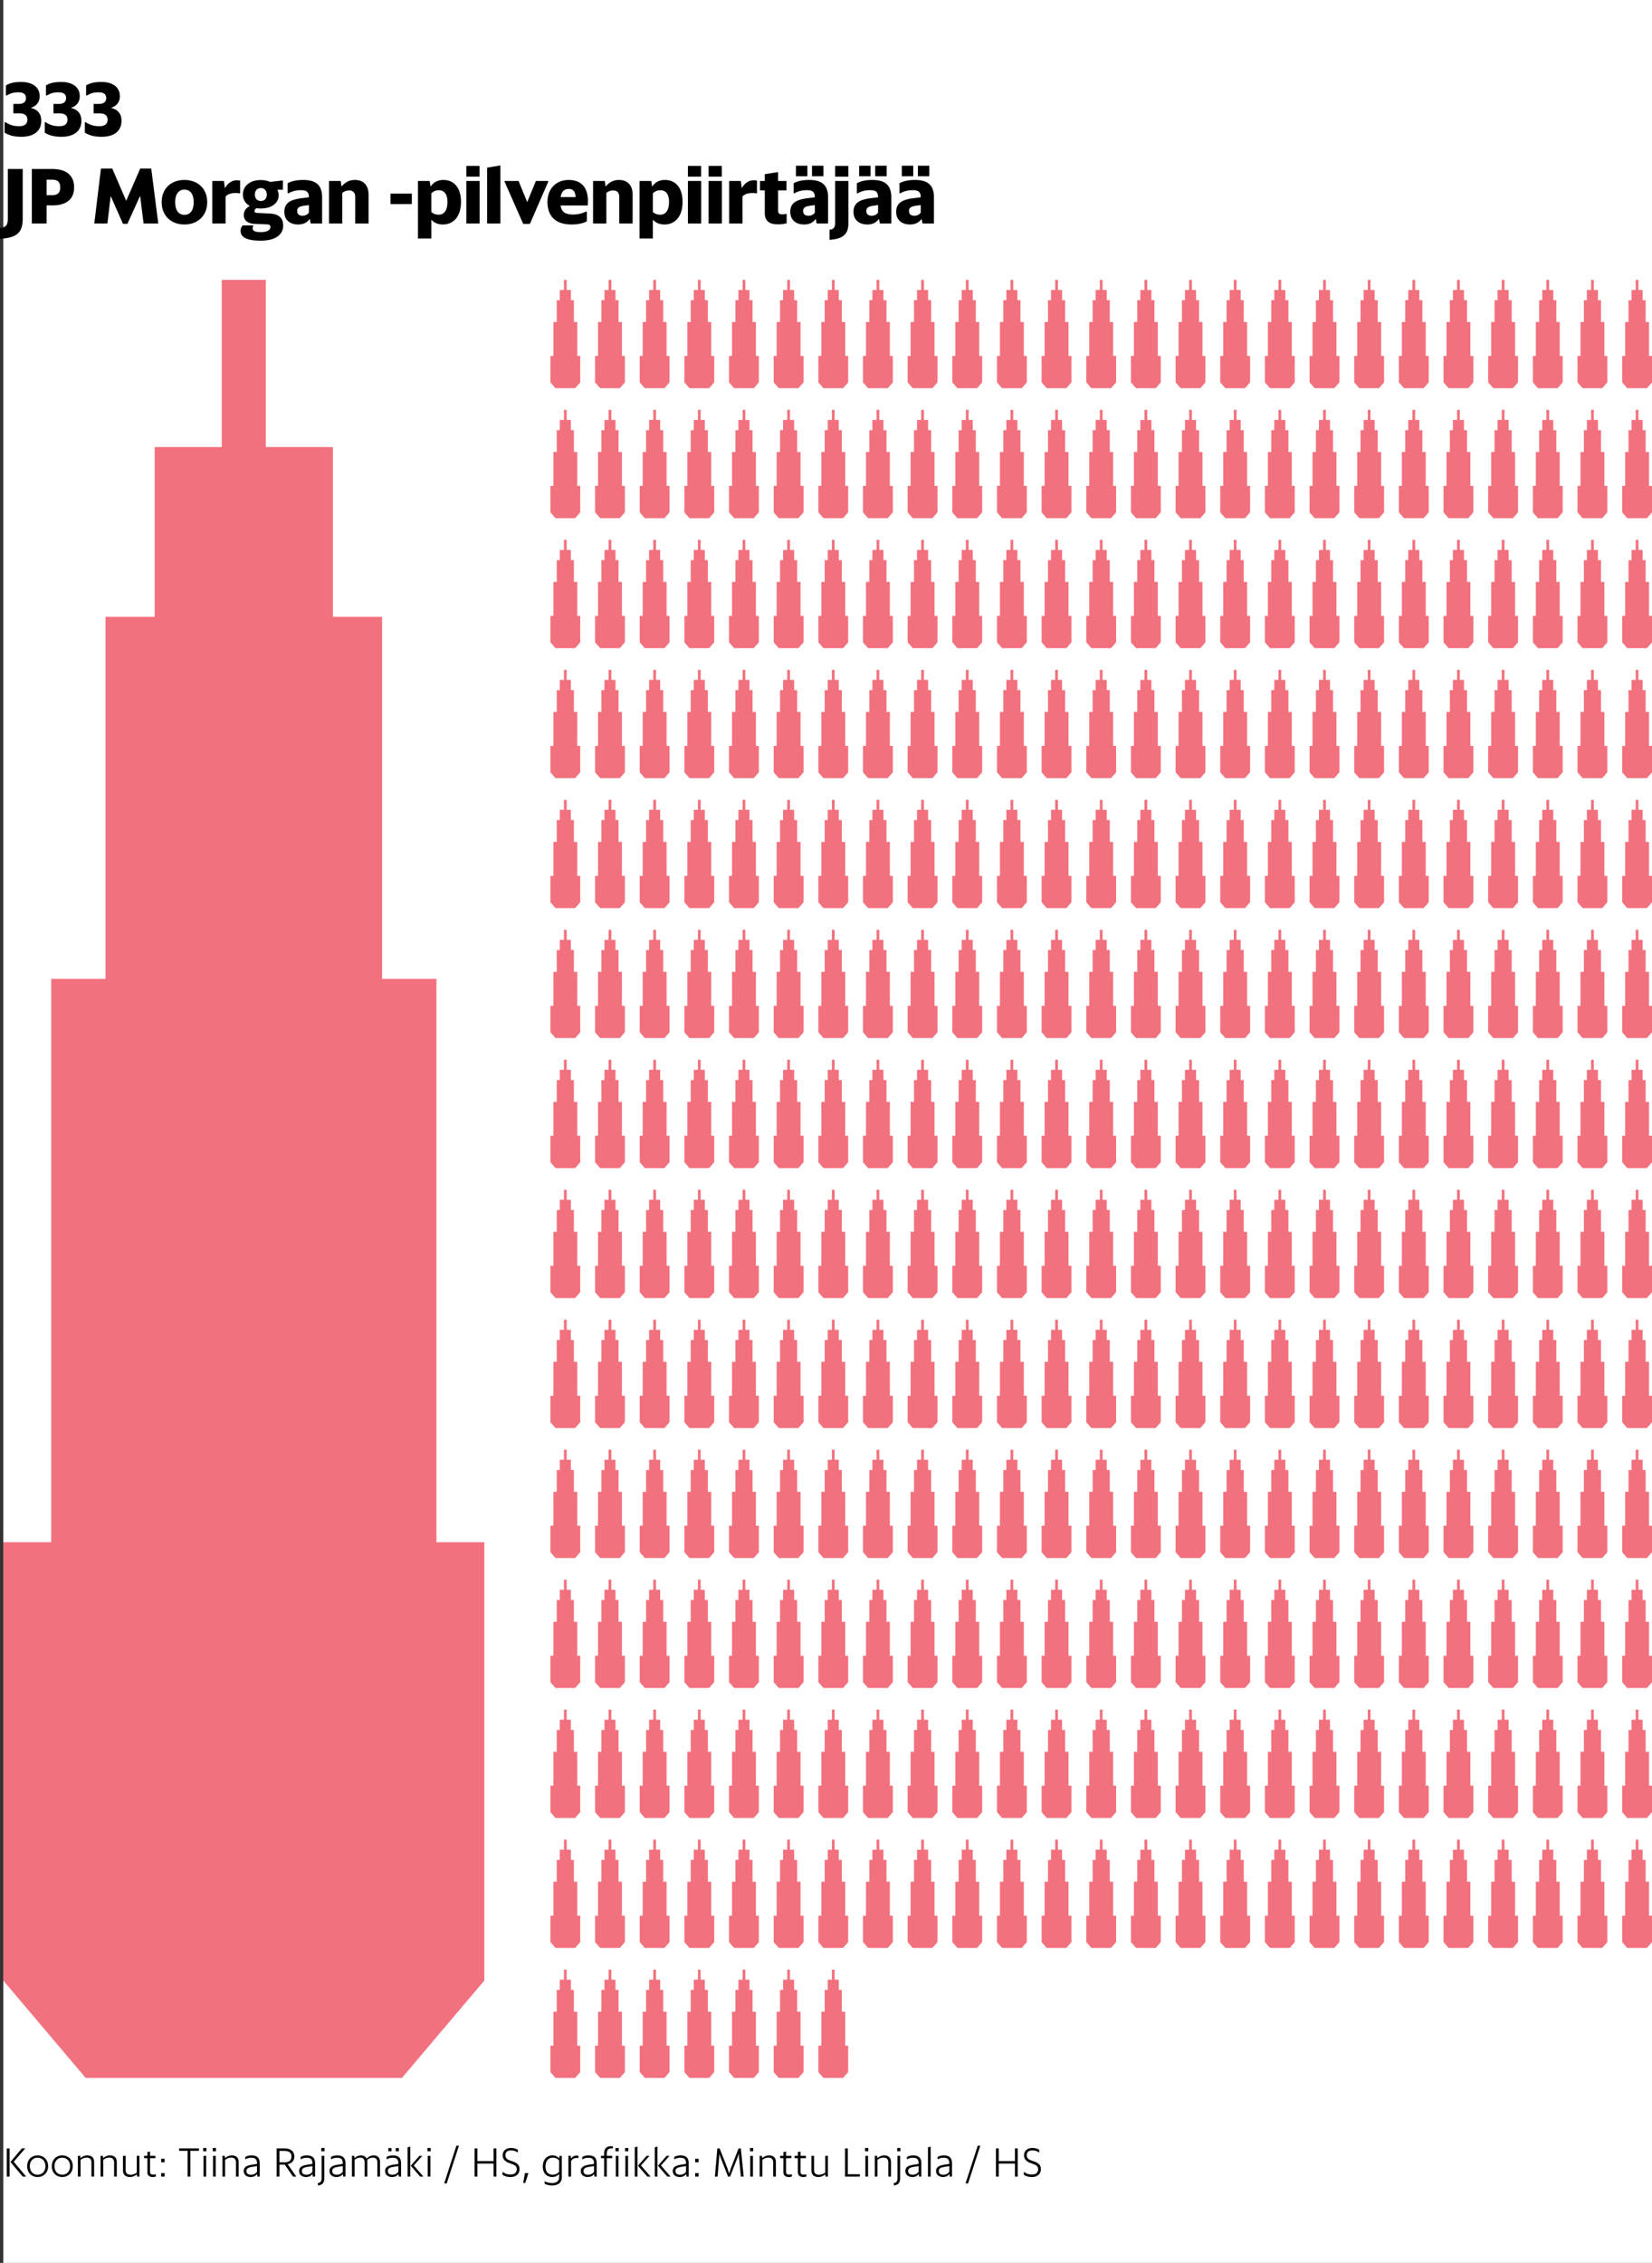 <svg xmlns="http://www.w3.org/2000/svg" id="Grafiikkaohjeet" viewBox="0 0 320.637 439"><rect x="0" y="0" width="320.637" height="439" fill="#333333" stroke="none"/><defs><style>.st0{fill:#fff}.st1{fill:#f2717e}</style></defs><path d="M.637 0h319.999v260.968H.637z" class="st0"/><path d="M.637 258.622h319.999v180.379H.637z" class="st0"/><path d="M.9 25.741v-1.995l.105-.075c.825.525 1.516.81 2.73.81 1.125 0 1.576-.51 1.576-1.245 0-.72-.375-1.245-1.591-1.245H2.596v-1.83h.974c1.14 0 1.47-.495 1.47-1.14 0-.705-.434-1.11-1.484-1.11-1.035 0-1.545.21-2.295.646l-.12-.06v-1.92c.675-.42 1.514-.676 2.984-.676 2.01 0 3.57.9 3.57 2.746 0 1.17-.6 1.905-1.725 2.28 1.38.33 2.04 1.184 2.04 2.505 0 1.934-1.364 3.104-3.855 3.104-1.724 0-2.61-.42-3.255-.795M8.686 25.741v-1.995l.104-.075c.825.525 1.516.81 2.73.81 1.125 0 1.576-.51 1.576-1.245 0-.72-.375-1.245-1.591-1.245H10.38v-1.83h.974c1.14 0 1.47-.495 1.47-1.14 0-.705-.434-1.11-1.484-1.11-1.035 0-1.545.21-2.295.646l-.12-.06v-1.92c.675-.42 1.514-.676 2.984-.676 2.01 0 3.57.9 3.57 2.746 0 1.17-.6 1.905-1.725 2.28 1.38.33 2.04 1.184 2.04 2.505 0 1.934-1.364 3.104-3.855 3.104-1.724 0-2.61-.42-3.255-.795M16.47 25.741v-1.995l.105-.075c.825.525 1.516.81 2.73.81 1.126 0 1.576-.51 1.576-1.245 0-.72-.375-1.245-1.59-1.245h-1.125v-1.83h.975c1.14 0 1.47-.495 1.47-1.14 0-.705-.435-1.11-1.485-1.11-1.035 0-1.545.21-2.295.646l-.12-.06v-1.92c.675-.42 1.515-.676 2.984-.676 2.01 0 3.57.9 3.57 2.746 0 1.17-.6 1.905-1.725 2.28 1.38.33 2.04 1.184 2.04 2.505 0 1.934-1.364 3.104-3.854 3.104-1.725 0-2.61-.42-3.255-.795M0 44.256c1.125-.18 1.516-.51 1.516-1.83V32.78H4.41v9.6c0 2.58-.945 3.75-4.41 3.945zM6.18 32.781h3.915c2.625 0 4.29 1.11 4.29 3.585 0 2.37-1.65 3.48-4.17 3.48h-1.17v3.51H6.18zm2.865 2.07v3.015h1.05c1.125 0 1.59-.495 1.59-1.545 0-1.035-.54-1.47-1.635-1.47zM21.48 38.017l-.63 5.34H18.3l1.29-10.65h2.205l2.7 6.254 2.715-6.254h2.144l1.366 10.65h-2.85l-.676-5.37-2.46 5.43h-.869zM31.38 39.217c0-2.686 1.89-4.306 4.41-4.306s4.425 1.62 4.425 4.306-1.905 4.334-4.425 4.334-4.41-1.65-4.41-4.334m6.21.014c0-1.65-.72-2.445-1.8-2.445-1.065 0-1.785.795-1.785 2.445s.72 2.446 1.785 2.446c1.08 0 1.8-.796 1.8-2.445M41.205 35.107h2.265l.18 1.41c.42-.765 1.2-1.545 2.294-1.545.255 0 .495.03.66.06v2.43l-.09.06a3.4 3.4 0 0 0-.72-.075c-.93 0-1.53.18-2.01.674v5.236h-2.579zM46.695 44.767c0-.45.21-.841.435-1.036h2.01l.046.09a.8.8 0 0 0-.15.495c0 .465.464.72 1.589.72 1.26 0 1.86-.435 1.86-1.005 0-.39-.21-.48-.795-.51l-2.235-.09c-1.515-.06-2.144-.81-2.144-1.695 0-.78.434-1.41 1.184-1.77-.854-.465-1.35-1.244-1.35-2.235 0-1.634 1.365-2.804 3.465-2.804.675 0 1.305.135 1.815.36l2.49-.285v1.8h-1.08c.15.314.255.69.255 1.08 0 1.454-1.29 2.564-3.48 2.564-.3 0-.57-.014-.825-.06-.24.12-.375.315-.375.57 0 .285.225.346.615.36l2.28.105c1.65.075 2.655.72 2.655 2.34 0 1.77-1.515 2.925-4.335 2.925-2.61 0-3.944-.6-3.93-1.92Zm5.085-7.02c0-.796-.48-1.26-1.155-1.26s-1.155.464-1.155 1.26c0 .78.48 1.244 1.155 1.244s1.155-.465 1.155-1.245M60.12 42.456c-.405.585-1.08 1.095-2.25 1.095-1.53 0-2.685-.824-2.685-2.46 0-1.725 1.214-2.355 3.24-2.624l1.53-.195c0-1.05-.466-1.38-1.56-1.38-1.126 0-1.815.285-2.46.63l-.105-.03v-1.935c.645-.375 1.635-.646 3-.646 2.4 0 3.69.93 3.69 3.36v5.085H60.3zm-.166-1.2v-1.47l-.975.135c-.915.136-1.304.405-1.304 1.006 0 .555.314.93 1.035.93.57 0 .975-.24 1.244-.601M63.856 35.107h2.264l.165 1.08c.57-.645 1.32-1.276 2.595-1.276 1.53 0 2.654.87 2.654 2.896v5.55H68.94v-5.13c0-.93-.48-1.276-1.17-1.276-.524 0-.944.165-1.334.48v5.926h-2.58zM75.794 37.552h4.14v2.04h-4.14zM81.12 35.107h2.278l.165 1.094c.555-.81 1.35-1.29 2.49-1.29 1.996 0 3.42 1.426 3.42 4.26 0 2.896-1.515 4.38-3.51 4.38-1.004 0-1.725-.36-2.25-.93v3.645H81.12zm2.594 2.415v3.6c.375.344.81.525 1.455.525 1.034 0 1.68-.856 1.68-2.476 0-1.574-.69-2.265-1.65-2.265-.706 0-1.126.24-1.485.616M90.509 32.182h2.565v2.085H90.51zm0 2.924h2.58v8.25h-2.58zM94.544 32.526l2.579-.434v11.264h-2.58zM97.918 35.212v-.105h2.73l1.68 4.11 1.68-4.11h2.415v.105l-3.57 8.22h-1.305zM106.258 39.156c0-2.49 1.635-4.245 4.125-4.245 2.415 0 4.005 1.47 3.69 4.95h-5.28c.195 1.246.93 1.755 2.385 1.755 1.155 0 1.905-.255 2.625-.6l.104.046v1.875c-.554.3-1.545.614-2.97.614-3.164 0-4.68-1.664-4.68-4.395m2.55-.915h2.91c-.06-1.064-.465-1.59-1.32-1.59s-1.41.496-1.59 1.59ZM115.108 35.107h2.265l.165 1.08c.57-.645 1.32-1.276 2.595-1.276 1.53 0 2.655.87 2.655 2.896v5.55h-2.596v-5.13c0-.93-.48-1.276-1.17-1.276-.524 0-.944.165-1.335.48v5.926h-2.579zM124.124 35.107h2.28l.164 1.094c.555-.81 1.35-1.29 2.49-1.29 1.996 0 3.42 1.426 3.42 4.26 0 2.896-1.515 4.38-3.51 4.38-1.004 0-1.725-.36-2.25-.93v3.645h-2.594zm2.595 2.415v3.6c.375.344.81.525 1.455.525 1.034 0 1.68-.856 1.68-2.476 0-1.574-.69-2.265-1.65-2.265-.706 0-1.126.24-1.485.616M133.513 32.182h2.565v2.085h-2.565zm0 2.924h2.58v8.25h-2.58zM137.533 32.182h2.566v2.085h-2.566zm0 2.924h2.58v8.25h-2.58zM141.523 35.107h2.265l.18 1.41c.42-.765 1.2-1.545 2.295-1.545.255 0 .495.03.66.06v2.43l-.09.06a3.4 3.4 0 0 0-.72-.075c-.93 0-1.53.18-2.01.674v5.236h-2.58zM147.507 35.107h.93v-1.32l2.58-.405v1.724h1.635v1.83h-1.634v3.9c0 .556.27.75.81.75.284 0 .584-.06.764-.104l.09.044v1.786c-.39.12-1.02.21-1.68.21-1.44 0-2.565-.465-2.565-2.19v-4.395h-.93zM158.322 42.456c-.404.585-1.079 1.095-2.249 1.095-1.53 0-2.685-.824-2.685-2.46 0-1.725 1.215-2.355 3.24-2.624l1.53-.195c0-1.05-.465-1.38-1.56-1.38-1.125 0-1.815.285-2.46.63l-.105-.03v-1.935c.645-.375 1.635-.646 3-.646 2.4 0 3.69.93 3.69 3.36v5.085h-2.22zm-3.84-10.305h2.221v2.04h-2.22zm3.675 9.105v-1.47l-.974.135c-.915.136-1.305.405-1.305 1.006 0 .555.314.93 1.035.93.57 0 .975-.24 1.244-.601m-.555-9.105h2.22v2.04h-2.22zM161.007 44.571c.735-.09 1.08-.344 1.08-1.38v-8.085h2.58v8.25c0 2.19-1.245 3.03-3.66 3.165zm1.08-12.39h2.565v2.086h-2.565zM170.59 42.456c-.404.585-1.078 1.095-2.248 1.095-1.53 0-2.685-.824-2.685-2.46 0-1.725 1.215-2.355 3.24-2.624l1.529-.195c0-1.05-.465-1.38-1.56-1.38-1.125 0-1.813.285-2.459.63l-.104-.03v-1.935c.644-.375 1.634-.646 2.999-.646 2.4 0 3.69.93 3.69 3.36v5.085h-2.22zm-3.838-10.305h2.22v2.04h-2.22zm3.674 9.105v-1.47l-.975.135c-.915.136-1.304.405-1.304 1.006 0 .555.314.93 1.035.93.569 0 .974-.24 1.244-.601m-.555-9.105h2.22v2.04h-2.22zM178.87 42.456c-.404.585-1.079 1.095-2.249 1.095-1.53 0-2.685-.824-2.685-2.46 0-1.725 1.214-2.355 3.24-2.624l1.53-.195c0-1.05-.466-1.38-1.56-1.38-1.125 0-1.815.285-2.46.63l-.105-.03v-1.935c.645-.375 1.635-.646 3-.646 2.4 0 3.69.93 3.69 3.36v5.085h-2.22zm-3.84-10.305h2.221v2.04h-2.22zm3.675 9.105v-1.47l-.975.135c-.915.136-1.304.405-1.304 1.006 0 .555.314.93 1.035.93.57 0 .975-.24 1.244-.601m-.555-9.105h2.22v2.04h-2.22zM1.317 416.787h.543v5.469h-.543zm.711 2.63 2.215-2.63h.632v.032l-2.215 2.55 2.39 2.855v.032h-.639zM5.269 420.233c0-1.271.872-2.087 2.023-2.087 1.16 0 2.047.816 2.047 2.087s-.888 2.103-2.047 2.103c-1.151 0-2.023-.831-2.023-2.103m3.55 0c0-1.007-.656-1.64-1.527-1.64-.863 0-1.503.633-1.503 1.64 0 1.016.64 1.655 1.503 1.655.871 0 1.527-.64 1.527-1.655M10.053 420.233c0-1.271.872-2.087 2.023-2.087 1.16 0 2.047.816 2.047 2.087s-.888 2.103-2.047 2.103c-1.151 0-2.023-.831-2.023-2.103m3.55 0c0-1.007-.656-1.64-1.527-1.64-.863 0-1.503.633-1.503 1.64 0 1.016.64 1.655 1.503 1.655.871 0 1.527-.64 1.527-1.655M15.117 418.226h.456l.048.448c.336-.288.76-.528 1.335-.528.823 0 1.312.448 1.312 1.288v2.822h-.52v-2.719c0-.727-.4-.959-.912-.959-.48 0-.855.168-1.2.432v3.246h-.519zM19.517 418.226h.456l.048.448c.335-.288.76-.528 1.335-.528.823 0 1.311.448 1.311 1.288v2.822h-.52v-2.719c0-.727-.4-.959-.912-.959-.479 0-.855.168-1.199.432v3.246h-.52zM26.563 421.816c-.344.28-.792.52-1.36.52-.815 0-1.335-.44-1.335-1.28v-2.83h.52v2.727c0 .727.431.943.943.943.472 0 .863-.152 1.216-.415v-3.255h.52v4.03h-.449zM27.972 418.226h.631v-.736l.52-.088v.824h1.04v.456h-1.04v2.654c0 .392.24.536.615.536.16 0 .345-.024.488-.072l.024.016v.424a1.9 1.9 0 0 1-.615.096c-.552 0-1.032-.256-1.032-.928v-2.726h-.631zM31.283 418.802h.664v.68h-.664zm0 2.774h.664v.68h-.664zM34.756 416.787h3.853v.472h-1.655v4.997h-.543v-4.997h-1.655zM39.436 416.707h.623v.631h-.623zm.056 1.52h.52v4.029h-.52zM41.291 416.707h.624v.631h-.624zm.057 1.52h.52v4.029h-.52zM43.172 418.226h.456l.048.448c.336-.288.76-.528 1.335-.528.823 0 1.311.448 1.311 1.288v2.822h-.52v-2.719c0-.727-.4-.959-.911-.959-.48 0-.856.168-1.2.432v3.246h-.519zM49.906 421.736c-.216.312-.6.6-1.24.6-.783 0-1.358-.416-1.358-1.167 0-.808.695-1.08 1.567-1.216l1.007-.16v-.072c0-.847-.368-1.119-1.096-1.119-.455 0-.799.096-1.167.312l-.023-.008v-.44c.311-.216.71-.32 1.23-.32.983 0 1.575.416 1.575 1.527v2.583h-.447zm-.024-.416v-1.103l-.896.144c-.75.112-1.151.312-1.151.808 0 .447.312.727.863.727.592 0 .968-.272 1.184-.576M53.691 416.787h1.503c1.184 0 1.927.536 1.927 1.575 0 .848-.536 1.343-1.295 1.487l1.663 2.367v.04h-.616l-1.598-2.319h-1.04v2.319h-.543zm.543.488v2.207h1.048c.84 0 1.287-.408 1.287-1.136s-.471-1.072-1.39-1.072zM60.658 421.736c-.216.312-.6.6-1.24.6-.783 0-1.358-.416-1.358-1.167 0-.808.695-1.08 1.567-1.216l1.007-.16v-.072c0-.847-.368-1.119-1.096-1.119-.455 0-.799.096-1.167.312l-.023-.008v-.44c.311-.216.71-.32 1.23-.32.983 0 1.575.416 1.575 1.527v2.583h-.447zm-.024-.416v-1.103l-.896.144c-.75.112-1.151.312-1.151.808 0 .447.312.727.863.727.592 0 .968-.272 1.184-.576M61.7 423.495c.447-.04.719-.24.719-.983v-4.286h.52v4.31c0 1-.472 1.375-1.24 1.423zm.663-6.788h.624v.631h-.624zM66.554 421.736c-.216.312-.6.6-1.24.6-.784 0-1.359-.416-1.359-1.167 0-.808.695-1.08 1.567-1.216l1.007-.16v-.072c0-.847-.367-1.119-1.094-1.119-.457 0-.8.096-1.169.312l-.023-.008v-.44c.312-.216.711-.32 1.23-.32.985 0 1.576.416 1.576 1.527v2.583H66.6zm-.025-.416v-1.103l-.895.144c-.751.112-1.152.312-1.152.808 0 .447.312.727.864.727.592 0 .968-.272 1.183-.576M68.307 418.226h.456l.048.448c.327-.288.703-.528 1.255-.528.511 0 .903.224 1.087.624.36-.336.768-.624 1.383-.624.744 0 1.224.448 1.224 1.272v2.838h-.52v-2.734c0-.712-.383-.944-.832-.944-.471 0-.79.16-1.134.44l.015.007v3.231h-.52v-2.767c0-.68-.383-.91-.824-.91-.462 0-.79.167-1.119.423v3.254h-.52zM77.346 421.736c-.216.312-.6.6-1.24.6-.784 0-1.359-.416-1.359-1.167 0-.808.695-1.08 1.567-1.216l1.007-.16v-.072c0-.847-.367-1.119-1.095-1.119-.456 0-.8.096-1.167.312l-.024-.008v-.44c.312-.216.711-.32 1.23-.32.984 0 1.576.416 1.576 1.527v2.583h-.447zm-.025-.416v-1.103l-.895.144c-.751.112-1.152.312-1.152.808 0 .447.313.727.864.727.591 0 .967-.272 1.183-.576m-1.95-4.597h.615v.615h-.616zm1.43 0h.616v.615h-.615zM79.106 416.57l.52-.135v5.821h-.52zm.616 3.575 1.687-1.919h.536v.024l-1.64 1.847 1.847 2.127v.032h-.607zM82.962 416.707h.624v.631h-.624zm.057 1.52h.52v4.029h-.52zM89.081 416.251l-2.374 7.324h-.496l2.375-7.324zM92.114 416.787h.543v2.463H95.8v-2.463h.544v5.469H95.8v-2.526h-3.143v2.526h-.543zM97.53 421.904v-.551l.025-.017c.423.312.863.52 1.543.52.727 0 1.199-.384 1.199-1.015 0-.592-.32-.808-1.056-1.072l-.431-.16c-.744-.263-1.247-.711-1.247-1.487 0-.903.72-1.415 1.567-1.415.647 0 1.031.136 1.383.352v.511l-.032.009c-.415-.264-.736-.408-1.335-.408-.665 0-1.056.36-1.056.903 0 .504.248.824.88 1.048l.431.152c.84.296 1.432.623 1.432 1.543 0 .984-.752 1.52-1.735 1.52-.728 0-1.232-.209-1.568-.432ZM101.89 421.576h.656v.048l-.592 1.855h-.408zM105.715 423.64v-.472l.023-.009c.345.2.857.344 1.368.344.92 0 1.415-.384 1.415-1.143v-.624c-.32.368-.76.6-1.336.6-1.07 0-1.83-.752-1.83-2.04 0-1.31.767-2.158 1.887-2.158.552 0 .983.224 1.303.616l.032-.528h.464v4.102c0 1.24-.872 1.639-1.871 1.639-.6 0-1.12-.128-1.455-.328Zm2.807-2.32v-2.182c-.313-.36-.688-.552-1.256-.552-.768 0-1.391.576-1.391 1.71 0 1.112.615 1.592 1.35 1.592.6 0 .984-.216 1.297-.568ZM110.322 418.226h.456l.048.552c.24-.36.623-.608 1.12-.608.12 0 .2.008.32.032v.464l-.032.024a.8.8 0 0 0-.289-.048c-.52 0-.855.192-1.103.584v3.03h-.52zM115.321 421.736c-.216.312-.6.6-1.239.6-.784 0-1.36-.416-1.36-1.167 0-.808.696-1.08 1.568-1.216l1.007-.16v-.072c0-.847-.367-1.119-1.095-1.119-.456 0-.8.096-1.168.312l-.023-.008v-.44c.311-.216.71-.32 1.23-.32.985 0 1.575.416 1.575 1.527v2.583h-.447zm-.024-.416v-1.103l-.896.144c-.75.112-1.151.312-1.151.808 0 .447.312.727.863.727.592 0 .968-.272 1.184-.576M116.65 418.226h.608v-.504c0-1.127.776-1.367 1.32-1.367.16 0 .303.016.367.032v.424c-.064-.008-.168-.024-.351-.024-.368 0-.816.208-.816.951v.488h1.047v.456h-1.047v3.574h-.52v-3.574h-.608zm2.815-1.519h.624v.631h-.624zm.055 1.52h.521v4.029h-.52zM121.32 416.707h.624v.631h-.624zm.057 1.52h.52v4.029h-.52zM123.201 416.57l.52-.135v5.821h-.52zm.615 3.575 1.688-1.919h.536v.024l-1.64 1.847 1.847 2.127v.032h-.607zM127.081 416.57l.52-.135v5.821h-.52zm.615 3.575 1.688-1.919h.536v.024l-1.64 1.847 1.847 2.127v.032h-.607zM133.176 421.736c-.216.312-.6.6-1.24.6-.784 0-1.359-.416-1.359-1.167 0-.808.695-1.08 1.568-1.216l1.006-.16v-.072c0-.847-.367-1.119-1.094-1.119-.456 0-.8.096-1.168.312l-.024-.008v-.44c.312-.216.711-.32 1.23-.32.985 0 1.576.416 1.576 1.527v2.583h-.447zm-.025-.416v-1.103l-.895.144c-.751.112-1.152.312-1.152.808 0 .447.312.727.864.727.592 0 .968-.272 1.183-.576M134.929 418.802h.664v.68h-.664zm0 2.774h.664v.68h-.664zM139.225 416.787h.448l1.503 3.822.344 1.071.343-1.071 1.488-3.822h.44l.55 5.469h-.543l-.384-3.91-.008-.592-.199.64-1.504 3.862h-.4l-1.51-3.862-.192-.6v.56l-.328 3.902h-.52zM145.56 416.707h.624v.631h-.624zm.057 1.52h.52v4.029h-.52zM147.44 418.226h.457l.047.448c.336-.288.76-.528 1.335-.528.824 0 1.312.448 1.312 1.288v2.822h-.52v-2.719c0-.727-.4-.959-.912-.959-.48 0-.855.168-1.199.432v3.246h-.52zM151.417 418.226h.632v-.736l.52-.088v.824h1.038v.456h-1.039v2.654c0 .392.24.536.615.536.16 0 .344-.024.489-.072l.023.016v.424a1.9 1.9 0 0 1-.615.096c-.552 0-1.031-.256-1.031-.928v-2.726h-.632zM154.225 418.226h.631v-.736l.52-.088v.824h1.039v.456h-1.04v2.654c0 .392.241.536.616.536.16 0 .345-.024.488-.072l.024.016v.424a1.9 1.9 0 0 1-.615.096c-.552 0-1.032-.256-1.032-.928v-2.726h-.631zM160.183 421.816c-.344.28-.792.52-1.36.52-.815 0-1.335-.44-1.335-1.28v-2.83h.52v2.727c0 .727.431.943.943.943.472 0 .863-.152 1.216-.415v-3.255h.52v4.03h-.449zM164.009 416.787h.543v5.005h2.335v.464h-2.878zM167.904 416.707h.624v.631h-.624zm.057 1.52h.52v4.029h-.52zM169.784 418.226h.456l.048.448c.336-.288.76-.528 1.335-.528.823 0 1.312.448 1.312 1.288v2.822h-.52v-2.719c0-.727-.4-.959-.912-.959-.48 0-.855.168-1.2.432v3.246h-.519zM173.473 423.495c.448-.04.72-.24.72-.983v-4.286h.519v4.31c0 1-.472 1.375-1.24 1.423zm.664-6.788h.623v.631h-.623zM178.327 421.736c-.216.312-.6.6-1.24.6-.783 0-1.359-.416-1.359-1.167 0-.808.696-1.08 1.568-1.216l1.007-.16v-.072c0-.847-.368-1.119-1.096-1.119-.455 0-.799.096-1.167.312l-.023-.008v-.44c.311-.216.71-.32 1.23-.32.983 0 1.575.416 1.575 1.527v2.583h-.447zm-.024-.416v-1.103l-.896.144c-.75.112-1.151.312-1.151.808 0 .447.312.727.863.727.592 0 .968-.272 1.184-.576M180.112 416.57l.52-.135v5.821h-.52zM184.28 421.736c-.216.312-.6.6-1.24.6-.784 0-1.36-.416-1.36-1.167 0-.808.696-1.08 1.568-1.216l1.007-.16v-.072c0-.847-.367-1.119-1.095-1.119-.456 0-.8.096-1.168.312l-.023-.008v-.44c.311-.216.71-.32 1.23-.32.985 0 1.575.416 1.575 1.527v2.583h-.447zm-.025-.416v-1.103l-.896.144c-.75.112-1.151.312-1.151.808 0 .447.312.727.863.727.592 0 .968-.272 1.184-.576M190.27 416.251l-2.374 7.324h-.496l2.375-7.324zM193.304 416.787h.543v2.463h3.142v-2.463h.544v5.469h-.544v-2.526h-3.142v2.526h-.543zM198.72 421.904v-.551l.024-.017c.424.312.863.52 1.543.52.728 0 1.2-.384 1.2-1.015 0-.592-.321-.808-1.056-1.072l-.432-.16c-.743-.263-1.247-.711-1.247-1.487 0-.903.72-1.415 1.567-1.415.648 0 1.032.136 1.383.352v.511l-.032.009c-.415-.264-.735-.408-1.335-.408-.664 0-1.056.36-1.056.903 0 .504.248.824.88 1.048l.432.152c.84.296 1.431.623 1.431 1.543 0 .984-.752 1.52-1.735 1.52-.728 0-1.232-.209-1.568-.432Z"/><path d="m78.007 403.114 15.995-18.896v-85.034h-9.299V189.891h-10.54v-70.223h-9.547V86.727H51.597v-32.43h-8.555v32.43H30.023v32.941h-9.548v70.223H9.936v109.293H.637v85.034l15.995 18.896zM111.627 75.311l.993-1.138V69.05h-.577v-6.584h-.654v-4.231h-.592v-1.984h-.808v-1.954h-.531v1.954h-.807v1.984h-.593v4.231h-.653v6.584h-.577v5.123l.992 1.138zM120.295 75.311l.992-1.138V69.05h-.577v-6.584h-.654v-4.231h-.592v-1.984h-.808v-1.954h-.53v1.954h-.808v1.984h-.592v4.231h-.654v6.584h-.577v5.123l.992 1.138zM128.962 75.311l.992-1.138V69.05h-.576v-6.584h-.654v-4.231h-.593v-1.984h-.807v-1.954h-.531v1.954h-.808v1.984h-.592v4.231h-.654v6.584h-.576v5.123l.992 1.138zM137.63 75.311l.992-1.138V69.05h-.577v-6.584h-.654v-4.231h-.592v-1.984h-.808v-1.954h-.53v1.954h-.808v1.984h-.592v4.231h-.654v6.584h-.577v5.123l.992 1.138zM146.297 75.311l.992-1.138V69.05h-.577v-6.584h-.653v-4.231h-.593v-1.984h-.807v-1.954h-.531v1.954h-.808v1.984h-.592v4.231h-.654v6.584h-.577v5.123l.993 1.138zM154.964 75.311l.993-1.138V69.05h-.577v-6.584h-.654v-4.231h-.592v-1.984h-.808v-1.954h-.531v1.954h-.807v1.984h-.593v4.231h-.653v6.584h-.577v5.123l.992 1.138zM163.632 75.311l.992-1.138V69.05h-.577v-6.584h-.654v-4.231h-.592v-1.984h-.808v-1.954h-.53v1.954h-.808v1.984h-.592v4.231h-.654v6.584h-.577v5.123l.992 1.138zM172.299 75.311l.992-1.138V69.05h-.577v-6.584h-.653v-4.231h-.593v-1.984h-.807v-1.954h-.531v1.954h-.808v1.984h-.592v4.231h-.654v6.584h-.577v5.123l.993 1.138zM180.966 75.311l.993-1.138V69.05h-.577v-6.584h-.654v-4.231h-.592v-1.984h-.808v-1.954h-.531v1.954h-.807v1.984h-.593v4.231h-.653v6.584h-.577v5.123l.992 1.138zM189.634 75.311l.992-1.138V69.05h-.577v-6.584h-.654v-4.231h-.592v-1.984h-.808v-1.954h-.53v1.954h-.808v1.984h-.592v4.231h-.654v6.584h-.577v5.123l.992 1.138zM198.301 75.311l.992-1.138V69.05h-.576v-6.584h-.654v-4.231h-.592v-1.984h-.808v-1.954h-.531v1.954h-.808v1.984h-.592v4.231h-.654v6.584h-.576v5.123l.992 1.138zM206.969 75.311l.992-1.138V69.05h-.577v-6.584h-.654v-4.231h-.592v-1.984h-.808v-1.954h-.53v1.954h-.808v1.984h-.592v4.231h-.654v6.584h-.577v5.123l.992 1.138zM215.636 75.311l.992-1.138V69.05h-.577v-6.584h-.653v-4.231h-.593v-1.984h-.807v-1.954h-.531v1.954h-.808v1.984h-.592v4.231h-.654v6.584h-.577v5.123l.993 1.138zM224.303 75.311l.993-1.138V69.05h-.577v-6.584h-.654v-4.231h-.592v-1.984h-.808v-1.954h-.531v1.954h-.807v1.984h-.593v4.231h-.653v6.584h-.577v5.123l.992 1.138zM232.971 75.311l.992-1.138V69.05h-.577v-6.584h-.654v-4.231h-.592v-1.984h-.808v-1.954h-.53v1.954h-.808v1.984h-.592v4.231h-.654v6.584h-.577v5.123l.992 1.138zM241.638 75.311l.992-1.138V69.05h-.577v-6.584h-.653v-4.231h-.593v-1.984H240v-1.954h-.531v1.954h-.808v1.984h-.592v4.231h-.654v6.584h-.577v5.123l.993 1.138zM250.306 75.311l.992-1.138V69.05h-.577v-6.584h-.654v-4.231h-.592v-1.984h-.808v-1.954h-.531v1.954h-.807v1.984h-.593v4.231h-.653v6.584h-.577v5.123l.992 1.138zM258.973 75.311l.992-1.138V69.05h-.577v-6.584h-.654v-4.231h-.592v-1.984h-.807v-1.954h-.531v1.954h-.808v1.984h-.592v4.231h-.654v6.584h-.577v5.123l.992 1.138zM267.64 75.311l.993-1.138V69.05h-.577v-6.584h-.654v-4.231h-.592v-1.984h-.808v-1.954h-.531v1.954h-.807v1.984h-.593v4.231h-.654v6.584h-.576v5.123l.992 1.138zM276.308 75.311l.992-1.138V69.05h-.577v-6.584h-.654v-4.231h-.592v-1.984h-.808v-1.954h-.53v1.954h-.808v1.984h-.592v4.231h-.654v6.584h-.577v5.123l.992 1.138zM284.975 75.311l.992-1.138V69.05h-.577v-6.584h-.653v-4.231h-.593v-1.984h-.807v-1.954h-.531v1.954h-.808v1.984h-.592v4.231h-.654v6.584h-.577v5.123l.993 1.138zM293.642 75.311l.993-1.138V69.05h-.577v-6.584h-.654v-4.231h-.592v-1.984h-.808v-1.954h-.531v1.954h-.807v1.984h-.593v4.231h-.653v6.584h-.577v5.123l.992 1.138zM302.31 75.311l.992-1.138V69.05h-.577v-6.584h-.654v-4.231h-.592v-1.984h-.808v-1.954h-.53v1.954h-.808v1.984h-.592v4.231h-.654v6.584h-.577v5.123l.992 1.138zM310.977 75.311l.992-1.138V69.05h-.576v-6.584h-.654v-4.231h-.593v-1.984h-.807v-1.954h-.531v1.954H308v1.984h-.592v4.231h-.654v6.584h-.577v5.123l.993 1.138zM319.645 75.311l.992-1.138V69.05h-.577v-6.584h-.654v-4.231h-.592v-1.984h-.808v-1.954h-.531v1.954h-.807v1.984h-.593v4.231h-.653v6.584h-.577v5.123l.992 1.138zM111.627 100.527l.993-1.139v-5.123h-.577v-6.584h-.654v-4.23h-.592v-1.985h-.808v-1.954h-.531v1.954h-.807v1.985h-.593v4.23h-.653v6.584h-.577v5.123l.992 1.139zM120.295 100.527l.992-1.139v-5.123h-.577v-6.584h-.654v-4.23h-.592v-1.985h-.808v-1.954h-.53v1.954h-.808v1.985h-.592v4.23h-.654v6.584h-.577v5.123l.992 1.139zM128.962 100.527l.992-1.139v-5.123h-.576v-6.584h-.654v-4.23h-.593v-1.985h-.807v-1.954h-.531v1.954h-.808v1.985h-.592v4.23h-.654v6.584h-.576v5.123l.992 1.139zM137.63 100.527l.992-1.139v-5.123h-.577v-6.584h-.654v-4.23h-.592v-1.985h-.808v-1.954h-.53v1.954h-.808v1.985h-.592v4.23h-.654v6.584h-.577v5.123l.992 1.139zM146.297 100.527l.992-1.139v-5.123h-.577v-6.584h-.653v-4.23h-.593v-1.985h-.807v-1.954h-.531v1.954h-.808v1.985h-.592v4.23h-.654v6.584h-.577v5.123l.993 1.139zM154.964 100.527l.993-1.139v-5.123h-.577v-6.584h-.654v-4.23h-.592v-1.985h-.808v-1.954h-.531v1.954h-.807v1.985h-.593v4.23h-.653v6.584h-.577v5.123l.992 1.139zM163.632 100.527l.992-1.139v-5.123h-.577v-6.584h-.654v-4.23h-.592v-1.985h-.808v-1.954h-.53v1.954h-.808v1.985h-.592v4.23h-.654v6.584h-.577v5.123l.992 1.139zM172.299 100.527l.992-1.139v-5.123h-.577v-6.584h-.653v-4.23h-.593v-1.985h-.807v-1.954h-.531v1.954h-.808v1.985h-.592v4.23h-.654v6.584h-.577v5.123l.993 1.139zM180.966 100.527l.993-1.139v-5.123h-.577v-6.584h-.654v-4.23h-.592v-1.985h-.808v-1.954h-.531v1.954h-.807v1.985h-.593v4.23h-.653v6.584h-.577v5.123l.992 1.139zM189.634 100.527l.992-1.139v-5.123h-.577v-6.584h-.654v-4.23h-.592v-1.985h-.808v-1.954h-.53v1.954h-.808v1.985h-.592v4.23h-.654v6.584h-.577v5.123l.992 1.139zM198.301 100.527l.992-1.139v-5.123h-.576v-6.584h-.654v-4.23h-.592v-1.985h-.808v-1.954h-.531v1.954h-.808v1.985h-.592v4.23h-.654v6.584h-.576v5.123l.992 1.139zM206.969 100.527l.992-1.139v-5.123h-.577v-6.584h-.654v-4.23h-.592v-1.985h-.808v-1.954h-.53v1.954h-.808v1.985h-.592v4.23h-.654v6.584h-.577v5.123l.992 1.139zM215.636 100.527l.992-1.139v-5.123h-.577v-6.584h-.653v-4.23h-.593v-1.985h-.807v-1.954h-.531v1.954h-.808v1.985h-.592v4.23h-.654v6.584h-.577v5.123l.993 1.139zM224.303 100.527l.993-1.139v-5.123h-.577v-6.584h-.654v-4.23h-.592v-1.985h-.808v-1.954h-.531v1.954h-.807v1.985h-.593v4.23h-.653v6.584h-.577v5.123l.992 1.139zM232.971 100.527l.992-1.139v-5.123h-.577v-6.584h-.654v-4.23h-.592v-1.985h-.808v-1.954h-.53v1.954h-.808v1.985h-.592v4.23h-.654v6.584h-.577v5.123l.992 1.139zM241.638 100.527l.992-1.139v-5.123h-.577v-6.584h-.653v-4.23h-.593v-1.985H240v-1.954h-.531v1.954h-.808v1.985h-.592v4.23h-.654v6.584h-.577v5.123l.993 1.139zM250.306 100.527l.992-1.139v-5.123h-.577v-6.584h-.654v-4.23h-.592v-1.985h-.808v-1.954h-.531v1.954h-.807v1.985h-.593v4.23h-.653v6.584h-.577v5.123l.992 1.139zM258.973 100.527l.992-1.139v-5.123h-.577v-6.584h-.654v-4.23h-.592v-1.985h-.807v-1.954h-.531v1.954h-.808v1.985h-.592v4.23h-.654v6.584h-.577v5.123l.992 1.139zM267.64 100.527l.993-1.139v-5.123h-.577v-6.584h-.654v-4.23h-.592v-1.985h-.808v-1.954h-.531v1.954h-.807v1.985h-.593v4.23h-.654v6.584h-.576v5.123l.992 1.139zM276.308 100.527l.992-1.139v-5.123h-.577v-6.584h-.654v-4.23h-.592v-1.985h-.808v-1.954h-.53v1.954h-.808v1.985h-.592v4.23h-.654v6.584h-.577v5.123l.992 1.139zM284.975 100.527l.992-1.139v-5.123h-.577v-6.584h-.653v-4.23h-.593v-1.985h-.807v-1.954h-.531v1.954h-.808v1.985h-.592v4.23h-.654v6.584h-.577v5.123l.993 1.139zM293.642 100.527l.993-1.139v-5.123h-.577v-6.584h-.654v-4.23h-.592v-1.985h-.808v-1.954h-.531v1.954h-.807v1.985h-.593v4.23h-.653v6.584h-.577v5.123l.992 1.139zM302.31 100.527l.992-1.139v-5.123h-.577v-6.584h-.654v-4.23h-.592v-1.985h-.808v-1.954h-.53v1.954h-.808v1.985h-.592v4.23h-.654v6.584h-.577v5.123l.992 1.139zM310.977 100.527l.992-1.139v-5.123h-.576v-6.584h-.654v-4.23h-.593v-1.985h-.807v-1.954h-.531v1.954H308v1.985h-.592v4.23h-.654v6.584h-.577v5.123l.993 1.139zM319.645 100.527l.992-1.139v-5.123h-.577v-6.584h-.654v-4.23h-.592v-1.985h-.808v-1.954h-.531v1.954h-.807v1.985h-.593v4.23h-.653v6.584h-.577v5.123l.992 1.139zM111.627 125.742l.993-1.138v-5.123h-.577v-6.584h-.654v-4.231h-.592v-1.984h-.808v-1.954h-.531v1.954h-.807v1.984h-.593v4.231h-.653v6.584h-.577v5.123l.992 1.138zM120.295 125.742l.992-1.138v-5.123h-.577v-6.584h-.654v-4.231h-.592v-1.984h-.808v-1.954h-.53v1.954h-.808v1.984h-.592v4.231h-.654v6.584h-.577v5.123l.992 1.138zM128.962 125.742l.992-1.138v-5.123h-.576v-6.584h-.654v-4.231h-.593v-1.984h-.807v-1.954h-.531v1.954h-.808v1.984h-.592v4.231h-.654v6.584h-.576v5.123l.992 1.138zM137.63 125.742l.992-1.138v-5.123h-.577v-6.584h-.654v-4.231h-.592v-1.984h-.808v-1.954h-.53v1.954h-.808v1.984h-.592v4.231h-.654v6.584h-.577v5.123l.992 1.138zM146.297 125.742l.992-1.138v-5.123h-.577v-6.584h-.653v-4.231h-.593v-1.984h-.807v-1.954h-.531v1.954h-.808v1.984h-.592v4.231h-.654v6.584h-.577v5.123l.993 1.138zM154.964 125.742l.993-1.138v-5.123h-.577v-6.584h-.654v-4.231h-.592v-1.984h-.808v-1.954h-.531v1.954h-.807v1.984h-.593v4.231h-.653v6.584h-.577v5.123l.992 1.138zM163.632 125.742l.992-1.138v-5.123h-.577v-6.584h-.654v-4.231h-.592v-1.984h-.808v-1.954h-.53v1.954h-.808v1.984h-.592v4.231h-.654v6.584h-.577v5.123l.992 1.138zM172.299 125.742l.992-1.138v-5.123h-.577v-6.584h-.653v-4.231h-.593v-1.984h-.807v-1.954h-.531v1.954h-.808v1.984h-.592v4.231h-.654v6.584h-.577v5.123l.993 1.138zM180.966 125.742l.993-1.138v-5.123h-.577v-6.584h-.654v-4.231h-.592v-1.984h-.808v-1.954h-.531v1.954h-.807v1.984h-.593v4.231h-.653v6.584h-.577v5.123l.992 1.138zM189.634 125.742l.992-1.138v-5.123h-.577v-6.584h-.654v-4.231h-.592v-1.984h-.808v-1.954h-.53v1.954h-.808v1.984h-.592v4.231h-.654v6.584h-.577v5.123l.992 1.138zM198.301 125.742l.992-1.138v-5.123h-.576v-6.584h-.654v-4.231h-.592v-1.984h-.808v-1.954h-.531v1.954h-.808v1.984h-.592v4.231h-.654v6.584h-.576v5.123l.992 1.138zM206.969 125.742l.992-1.138v-5.123h-.577v-6.584h-.654v-4.231h-.592v-1.984h-.808v-1.954h-.53v1.954h-.808v1.984h-.592v4.231h-.654v6.584h-.577v5.123l.992 1.138zM215.636 125.742l.992-1.138v-5.123h-.577v-6.584h-.653v-4.231h-.593v-1.984h-.807v-1.954h-.531v1.954h-.808v1.984h-.592v4.231h-.654v6.584h-.577v5.123l.993 1.138zM224.303 125.742l.993-1.138v-5.123h-.577v-6.584h-.654v-4.231h-.592v-1.984h-.808v-1.954h-.531v1.954h-.807v1.984h-.593v4.231h-.653v6.584h-.577v5.123l.992 1.138zM232.971 125.742l.992-1.138v-5.123h-.577v-6.584h-.654v-4.231h-.592v-1.984h-.808v-1.954h-.53v1.954h-.808v1.984h-.592v4.231h-.654v6.584h-.577v5.123l.992 1.138zM241.638 125.742l.992-1.138v-5.123h-.577v-6.584h-.653v-4.231h-.593v-1.984H240v-1.954h-.531v1.954h-.808v1.984h-.592v4.231h-.654v6.584h-.577v5.123l.993 1.138zM250.306 125.742l.992-1.138v-5.123h-.577v-6.584h-.654v-4.231h-.592v-1.984h-.808v-1.954h-.531v1.954h-.807v1.984h-.593v4.231h-.653v6.584h-.577v5.123l.992 1.138zM258.973 125.742l.992-1.138v-5.123h-.577v-6.584h-.654v-4.231h-.592v-1.984h-.807v-1.954h-.531v1.954h-.808v1.984h-.592v4.231h-.654v6.584h-.577v5.123l.992 1.138zM267.64 125.742l.993-1.138v-5.123h-.577v-6.584h-.654v-4.231h-.592v-1.984h-.808v-1.954h-.531v1.954h-.807v1.984h-.593v4.231h-.654v6.584h-.576v5.123l.992 1.138zM276.308 125.742l.992-1.138v-5.123h-.577v-6.584h-.654v-4.231h-.592v-1.984h-.808v-1.954h-.53v1.954h-.808v1.984h-.592v4.231h-.654v6.584h-.577v5.123l.992 1.138zM284.975 125.742l.992-1.138v-5.123h-.577v-6.584h-.653v-4.231h-.593v-1.984h-.807v-1.954h-.531v1.954h-.808v1.984h-.592v4.231h-.654v6.584h-.577v5.123l.993 1.138zM293.642 125.742l.993-1.138v-5.123h-.577v-6.584h-.654v-4.231h-.592v-1.984h-.808v-1.954h-.531v1.954h-.807v1.984h-.593v4.231h-.653v6.584h-.577v5.123l.992 1.138zM302.31 125.742l.992-1.138v-5.123h-.577v-6.584h-.654v-4.231h-.592v-1.984h-.808v-1.954h-.53v1.954h-.808v1.984h-.592v4.231h-.654v6.584h-.577v5.123l.992 1.138zM310.977 125.742l.992-1.138v-5.123h-.576v-6.584h-.654v-4.231h-.593v-1.984h-.807v-1.954h-.531v1.954H308v1.984h-.592v4.231h-.654v6.584h-.577v5.123l.993 1.138zM319.645 125.742l.992-1.138v-5.123h-.577v-6.584h-.654v-4.231h-.592v-1.984h-.808v-1.954h-.531v1.954h-.807v1.984h-.593v4.231h-.653v6.584h-.577v5.123l.992 1.138zM111.627 150.958l.993-1.139v-5.122h-.577v-6.585h-.654v-4.23h-.592v-1.985h-.808v-1.953h-.531v1.953h-.807v1.985h-.593v4.23h-.653v6.585h-.577v5.122l.992 1.139zM120.295 150.958l.992-1.139v-5.122h-.577v-6.585h-.654v-4.23h-.592v-1.985h-.808v-1.953h-.53v1.953h-.808v1.985h-.592v4.23h-.654v6.585h-.577v5.122l.992 1.139zM128.962 150.958l.992-1.139v-5.122h-.576v-6.585h-.654v-4.23h-.593v-1.985h-.807v-1.953h-.531v1.953h-.808v1.985h-.592v4.23h-.654v6.585h-.576v5.122l.992 1.139zM137.63 150.958l.992-1.139v-5.122h-.577v-6.585h-.654v-4.23h-.592v-1.985h-.808v-1.953h-.53v1.953h-.808v1.985h-.592v4.23h-.654v6.585h-.577v5.122l.992 1.139zM146.297 150.958l.992-1.139v-5.122h-.577v-6.585h-.653v-4.23h-.593v-1.985h-.807v-1.953h-.531v1.953h-.808v1.985h-.592v4.23h-.654v6.585h-.577v5.122l.993 1.139zM154.964 150.958l.993-1.139v-5.122h-.577v-6.585h-.654v-4.23h-.592v-1.985h-.808v-1.953h-.531v1.953h-.807v1.985h-.593v4.23h-.653v6.585h-.577v5.122l.992 1.139zM163.632 150.958l.992-1.139v-5.122h-.577v-6.585h-.654v-4.23h-.592v-1.985h-.808v-1.953h-.53v1.953h-.808v1.985h-.592v4.23h-.654v6.585h-.577v5.122l.992 1.139zM172.299 150.958l.992-1.139v-5.122h-.577v-6.585h-.653v-4.23h-.593v-1.985h-.807v-1.953h-.531v1.953h-.808v1.985h-.592v4.23h-.654v6.585h-.577v5.122l.993 1.139zM180.966 150.958l.993-1.139v-5.122h-.577v-6.585h-.654v-4.23h-.592v-1.985h-.808v-1.953h-.531v1.953h-.807v1.985h-.593v4.23h-.653v6.585h-.577v5.122l.992 1.139zM189.634 150.958l.992-1.139v-5.122h-.577v-6.585h-.654v-4.23h-.592v-1.985h-.808v-1.953h-.53v1.953h-.808v1.985h-.592v4.23h-.654v6.585h-.577v5.122l.992 1.139zM198.301 150.958l.992-1.139v-5.122h-.576v-6.585h-.654v-4.23h-.592v-1.985h-.808v-1.953h-.531v1.953h-.808v1.985h-.592v4.23h-.654v6.585h-.576v5.122l.992 1.139zM206.969 150.958l.992-1.139v-5.122h-.577v-6.585h-.654v-4.23h-.592v-1.985h-.808v-1.953h-.53v1.953h-.808v1.985h-.592v4.23h-.654v6.585h-.577v5.122l.992 1.139zM215.636 150.958l.992-1.139v-5.122h-.577v-6.585h-.653v-4.23h-.593v-1.985h-.807v-1.953h-.531v1.953h-.808v1.985h-.592v4.23h-.654v6.585h-.577v5.122l.993 1.139zM224.303 150.958l.993-1.139v-5.122h-.577v-6.585h-.654v-4.23h-.592v-1.985h-.808v-1.953h-.531v1.953h-.807v1.985h-.593v4.23h-.653v6.585h-.577v5.122l.992 1.139zM232.971 150.958l.992-1.139v-5.122h-.577v-6.585h-.654v-4.23h-.592v-1.985h-.808v-1.953h-.53v1.953h-.808v1.985h-.592v4.23h-.654v6.585h-.577v5.122l.992 1.139zM241.638 150.958l.992-1.139v-5.122h-.577v-6.585h-.653v-4.23h-.593v-1.985H240v-1.953h-.531v1.953h-.808v1.985h-.592v4.23h-.654v6.585h-.577v5.122l.993 1.139zM250.306 150.958l.992-1.139v-5.122h-.577v-6.585h-.654v-4.23h-.592v-1.985h-.808v-1.953h-.531v1.953h-.807v1.985h-.593v4.23h-.653v6.585h-.577v5.122l.992 1.139zM258.973 150.958l.992-1.139v-5.122h-.577v-6.585h-.654v-4.23h-.592v-1.985h-.807v-1.953h-.531v1.953h-.808v1.985h-.592v4.23h-.654v6.585h-.577v5.122l.992 1.139zM267.64 150.958l.993-1.139v-5.122h-.577v-6.585h-.654v-4.23h-.592v-1.985h-.808v-1.953h-.531v1.953h-.807v1.985h-.593v4.23h-.654v6.585h-.576v5.122l.992 1.139zM276.308 150.958l.992-1.139v-5.122h-.577v-6.585h-.654v-4.23h-.592v-1.985h-.808v-1.953h-.53v1.953h-.808v1.985h-.592v4.23h-.654v6.585h-.577v5.122l.992 1.139zM284.975 150.958l.992-1.139v-5.122h-.577v-6.585h-.653v-4.23h-.593v-1.985h-.807v-1.953h-.531v1.953h-.808v1.985h-.592v4.23h-.654v6.585h-.577v5.122l.993 1.139zM293.642 150.958l.993-1.139v-5.122h-.577v-6.585h-.654v-4.23h-.592v-1.985h-.808v-1.953h-.531v1.953h-.807v1.985h-.593v4.23h-.653v6.585h-.577v5.122l.992 1.139zM302.31 150.958l.992-1.139v-5.122h-.577v-6.585h-.654v-4.23h-.592v-1.985h-.808v-1.953h-.53v1.953h-.808v1.985h-.592v4.23h-.654v6.585h-.577v5.122l.992 1.139zM310.977 150.958l.992-1.139v-5.122h-.576v-6.585h-.654v-4.23h-.593v-1.985h-.807v-1.953h-.531v1.953H308v1.985h-.592v4.23h-.654v6.585h-.577v5.122l.993 1.139zM319.645 150.958l.992-1.139v-5.122h-.577v-6.585h-.654v-4.23h-.592v-1.985h-.808v-1.953h-.531v1.953h-.807v1.985h-.593v4.23h-.653v6.585h-.577v5.122l.992 1.139zM111.627 176.174l.993-1.139v-5.123h-.577v-6.584h-.654v-4.23h-.592v-1.985h-.808v-1.954h-.531v1.954h-.807v1.985h-.593v4.23h-.653v6.584h-.577v5.123l.992 1.139zM120.295 176.174l.992-1.139v-5.123h-.577v-6.584h-.654v-4.23h-.592v-1.985h-.808v-1.954h-.53v1.954h-.808v1.985h-.592v4.23h-.654v6.584h-.577v5.123l.992 1.139zM128.962 176.174l.992-1.139v-5.123h-.576v-6.584h-.654v-4.23h-.593v-1.985h-.807v-1.954h-.531v1.954h-.808v1.985h-.592v4.23h-.654v6.584h-.576v5.123l.992 1.139zM137.63 176.174l.992-1.139v-5.123h-.577v-6.584h-.654v-4.23h-.592v-1.985h-.808v-1.954h-.53v1.954h-.808v1.985h-.592v4.23h-.654v6.584h-.577v5.123l.992 1.139zM146.297 176.174l.992-1.139v-5.123h-.577v-6.584h-.653v-4.23h-.593v-1.985h-.807v-1.954h-.531v1.954h-.808v1.985h-.592v4.23h-.654v6.584h-.577v5.123l.993 1.139zM154.964 176.174l.993-1.139v-5.123h-.577v-6.584h-.654v-4.23h-.592v-1.985h-.808v-1.954h-.531v1.954h-.807v1.985h-.593v4.23h-.653v6.584h-.577v5.123l.992 1.139zM163.632 176.174l.992-1.139v-5.123h-.577v-6.584h-.654v-4.23h-.592v-1.985h-.808v-1.954h-.53v1.954h-.808v1.985h-.592v4.23h-.654v6.584h-.577v5.123l.992 1.139zM172.299 176.174l.992-1.139v-5.123h-.577v-6.584h-.653v-4.23h-.593v-1.985h-.807v-1.954h-.531v1.954h-.808v1.985h-.592v4.23h-.654v6.584h-.577v5.123l.993 1.139zM180.966 176.174l.993-1.139v-5.123h-.577v-6.584h-.654v-4.23h-.592v-1.985h-.808v-1.954h-.531v1.954h-.807v1.985h-.593v4.23h-.653v6.584h-.577v5.123l.992 1.139zM189.634 176.174l.992-1.139v-5.123h-.577v-6.584h-.654v-4.23h-.592v-1.985h-.808v-1.954h-.53v1.954h-.808v1.985h-.592v4.23h-.654v6.584h-.577v5.123l.992 1.139zM198.301 176.174l.992-1.139v-5.123h-.576v-6.584h-.654v-4.23h-.592v-1.985h-.808v-1.954h-.531v1.954h-.808v1.985h-.592v4.23h-.654v6.584h-.576v5.123l.992 1.139zM206.969 176.174l.992-1.139v-5.123h-.577v-6.584h-.654v-4.23h-.592v-1.985h-.808v-1.954h-.53v1.954h-.808v1.985h-.592v4.23h-.654v6.584h-.577v5.123l.992 1.139zM215.636 176.174l.992-1.139v-5.123h-.577v-6.584h-.653v-4.23h-.593v-1.985h-.807v-1.954h-.531v1.954h-.808v1.985h-.592v4.23h-.654v6.584h-.577v5.123l.993 1.139zM224.303 176.174l.993-1.139v-5.123h-.577v-6.584h-.654v-4.23h-.592v-1.985h-.808v-1.954h-.531v1.954h-.807v1.985h-.593v4.23h-.653v6.584h-.577v5.123l.992 1.139zM232.971 176.174l.992-1.139v-5.123h-.577v-6.584h-.654v-4.23h-.592v-1.985h-.808v-1.954h-.53v1.954h-.808v1.985h-.592v4.23h-.654v6.584h-.577v5.123l.992 1.139zM241.638 176.174l.992-1.139v-5.123h-.577v-6.584h-.653v-4.23h-.593v-1.985H240v-1.954h-.531v1.954h-.808v1.985h-.592v4.23h-.654v6.584h-.577v5.123l.993 1.139zM250.306 176.174l.992-1.139v-5.123h-.577v-6.584h-.654v-4.23h-.592v-1.985h-.808v-1.954h-.531v1.954h-.807v1.985h-.593v4.23h-.653v6.584h-.577v5.123l.992 1.139zM258.973 176.174l.992-1.139v-5.123h-.577v-6.584h-.654v-4.23h-.592v-1.985h-.807v-1.954h-.531v1.954h-.808v1.985h-.592v4.23h-.654v6.584h-.577v5.123l.992 1.139zM267.64 176.174l.993-1.139v-5.123h-.577v-6.584h-.654v-4.23h-.592v-1.985h-.808v-1.954h-.531v1.954h-.807v1.985h-.593v4.23h-.654v6.584h-.576v5.123l.992 1.139zM276.308 176.174l.992-1.139v-5.123h-.577v-6.584h-.654v-4.23h-.592v-1.985h-.808v-1.954h-.53v1.954h-.808v1.985h-.592v4.23h-.654v6.584h-.577v5.123l.992 1.139zM284.975 176.174l.992-1.139v-5.123h-.577v-6.584h-.653v-4.23h-.593v-1.985h-.807v-1.954h-.531v1.954h-.808v1.985h-.592v4.23h-.654v6.584h-.577v5.123l.993 1.139zM293.642 176.174l.993-1.139v-5.123h-.577v-6.584h-.654v-4.23h-.592v-1.985h-.808v-1.954h-.531v1.954h-.807v1.985h-.593v4.23h-.653v6.584h-.577v5.123l.992 1.139zM302.31 176.174l.992-1.139v-5.123h-.577v-6.584h-.654v-4.23h-.592v-1.985h-.808v-1.954h-.53v1.954h-.808v1.985h-.592v4.23h-.654v6.584h-.577v5.123l.992 1.139zM310.977 176.174l.992-1.139v-5.123h-.576v-6.584h-.654v-4.23h-.593v-1.985h-.807v-1.954h-.531v1.954H308v1.985h-.592v4.23h-.654v6.584h-.577v5.123l.993 1.139zM319.645 176.174l.992-1.139v-5.123h-.577v-6.584h-.654v-4.23h-.592v-1.985h-.808v-1.954h-.531v1.954h-.807v1.985h-.593v4.23h-.653v6.584h-.577v5.123l.992 1.139zM111.627 201.389l.993-1.138v-5.123h-.577v-6.584h-.654v-4.231h-.592v-1.984h-.808v-1.954h-.531v1.954h-.807v1.984h-.593v4.231h-.653v6.584h-.577v5.123l.992 1.138zM120.295 201.389l.992-1.138v-5.123h-.577v-6.584h-.654v-4.231h-.592v-1.984h-.808v-1.954h-.53v1.954h-.808v1.984h-.592v4.231h-.654v6.584h-.577v5.123l.992 1.138zM128.962 201.389l.992-1.138v-5.123h-.576v-6.584h-.654v-4.231h-.593v-1.984h-.807v-1.954h-.531v1.954h-.808v1.984h-.592v4.231h-.654v6.584h-.576v5.123l.992 1.138zM137.63 201.389l.992-1.138v-5.123h-.577v-6.584h-.654v-4.231h-.592v-1.984h-.808v-1.954h-.53v1.954h-.808v1.984h-.592v4.231h-.654v6.584h-.577v5.123l.992 1.138zM146.297 201.389l.992-1.138v-5.123h-.577v-6.584h-.653v-4.231h-.593v-1.984h-.807v-1.954h-.531v1.954h-.808v1.984h-.592v4.231h-.654v6.584h-.577v5.123l.993 1.138zM154.964 201.389l.993-1.138v-5.123h-.577v-6.584h-.654v-4.231h-.592v-1.984h-.808v-1.954h-.531v1.954h-.807v1.984h-.593v4.231h-.653v6.584h-.577v5.123l.992 1.138zM163.632 201.389l.992-1.138v-5.123h-.577v-6.584h-.654v-4.231h-.592v-1.984h-.808v-1.954h-.53v1.954h-.808v1.984h-.592v4.231h-.654v6.584h-.577v5.123l.992 1.138zM172.299 201.389l.992-1.138v-5.123h-.577v-6.584h-.653v-4.231h-.593v-1.984h-.807v-1.954h-.531v1.954h-.808v1.984h-.592v4.231h-.654v6.584h-.577v5.123l.993 1.138zM180.966 201.389l.993-1.138v-5.123h-.577v-6.584h-.654v-4.231h-.592v-1.984h-.808v-1.954h-.531v1.954h-.807v1.984h-.593v4.231h-.653v6.584h-.577v5.123l.992 1.138zM189.634 201.389l.992-1.138v-5.123h-.577v-6.584h-.654v-4.231h-.592v-1.984h-.808v-1.954h-.53v1.954h-.808v1.984h-.592v4.231h-.654v6.584h-.577v5.123l.992 1.138zM198.301 201.389l.992-1.138v-5.123h-.576v-6.584h-.654v-4.231h-.592v-1.984h-.808v-1.954h-.531v1.954h-.808v1.984h-.592v4.231h-.654v6.584h-.576v5.123l.992 1.138zM206.969 201.389l.992-1.138v-5.123h-.577v-6.584h-.654v-4.231h-.592v-1.984h-.808v-1.954h-.53v1.954h-.808v1.984h-.592v4.231h-.654v6.584h-.577v5.123l.992 1.138zM215.636 201.389l.992-1.138v-5.123h-.577v-6.584h-.653v-4.231h-.593v-1.984h-.807v-1.954h-.531v1.954h-.808v1.984h-.592v4.231h-.654v6.584h-.577v5.123l.993 1.138zM224.303 201.389l.993-1.138v-5.123h-.577v-6.584h-.654v-4.231h-.592v-1.984h-.808v-1.954h-.531v1.954h-.807v1.984h-.593v4.231h-.653v6.584h-.577v5.123l.992 1.138zM232.971 201.389l.992-1.138v-5.123h-.577v-6.584h-.654v-4.231h-.592v-1.984h-.808v-1.954h-.53v1.954h-.808v1.984h-.592v4.231h-.654v6.584h-.577v5.123l.992 1.138zM241.638 201.389l.992-1.138v-5.123h-.577v-6.584h-.653v-4.231h-.593v-1.984H240v-1.954h-.531v1.954h-.808v1.984h-.592v4.231h-.654v6.584h-.577v5.123l.993 1.138zM250.306 201.389l.992-1.138v-5.123h-.577v-6.584h-.654v-4.231h-.592v-1.984h-.808v-1.954h-.531v1.954h-.807v1.984h-.593v4.231h-.653v6.584h-.577v5.123l.992 1.138zM258.973 201.389l.992-1.138v-5.123h-.577v-6.584h-.654v-4.231h-.592v-1.984h-.807v-1.954h-.531v1.954h-.808v1.984h-.592v4.231h-.654v6.584h-.577v5.123l.992 1.138zM267.64 201.389l.993-1.138v-5.123h-.577v-6.584h-.654v-4.231h-.592v-1.984h-.808v-1.954h-.531v1.954h-.807v1.984h-.593v4.231h-.654v6.584h-.576v5.123l.992 1.138zM276.308 201.389l.992-1.138v-5.123h-.577v-6.584h-.654v-4.231h-.592v-1.984h-.808v-1.954h-.53v1.954h-.808v1.984h-.592v4.231h-.654v6.584h-.577v5.123l.992 1.138zM284.975 201.389l.992-1.138v-5.123h-.577v-6.584h-.653v-4.231h-.593v-1.984h-.807v-1.954h-.531v1.954h-.808v1.984h-.592v4.231h-.654v6.584h-.577v5.123l.993 1.138zM293.642 201.389l.993-1.138v-5.123h-.577v-6.584h-.654v-4.231h-.592v-1.984h-.808v-1.954h-.531v1.954h-.807v1.984h-.593v4.231h-.653v6.584h-.577v5.123l.992 1.138zM302.31 201.389l.992-1.138v-5.123h-.577v-6.584h-.654v-4.231h-.592v-1.984h-.808v-1.954h-.53v1.954h-.808v1.984h-.592v4.231h-.654v6.584h-.577v5.123l.992 1.138zM310.977 201.389l.992-1.138v-5.123h-.576v-6.584h-.654v-4.231h-.593v-1.984h-.807v-1.954h-.531v1.954H308v1.984h-.592v4.231h-.654v6.584h-.577v5.123l.993 1.138zM319.645 201.389l.992-1.138v-5.123h-.577v-6.584h-.654v-4.231h-.592v-1.984h-.808v-1.954h-.531v1.954h-.807v1.984h-.593v4.231h-.653v6.584h-.577v5.123l.992 1.138zM111.627 226.605l.993-1.139v-5.122h-.577v-6.585h-.654v-4.23h-.592v-1.985h-.808v-1.953h-.531v1.953h-.807v1.985h-.593v4.23h-.653v6.585h-.577v5.122l.992 1.139zM120.295 226.605l.992-1.139v-5.122h-.577v-6.585h-.654v-4.23h-.592v-1.985h-.808v-1.953h-.53v1.953h-.808v1.985h-.592v4.23h-.654v6.585h-.577v5.122l.992 1.139zM128.962 226.605l.992-1.139v-5.122h-.576v-6.585h-.654v-4.23h-.593v-1.985h-.807v-1.953h-.531v1.953h-.808v1.985h-.592v4.23h-.654v6.585h-.576v5.122l.992 1.139zM137.63 226.605l.992-1.139v-5.122h-.577v-6.585h-.654v-4.23h-.592v-1.985h-.808v-1.953h-.53v1.953h-.808v1.985h-.592v4.23h-.654v6.585h-.577v5.122l.992 1.139zM146.297 226.605l.992-1.139v-5.122h-.577v-6.585h-.653v-4.23h-.593v-1.985h-.807v-1.953h-.531v1.953h-.808v1.985h-.592v4.23h-.654v6.585h-.577v5.122l.993 1.139zM154.964 226.605l.993-1.139v-5.122h-.577v-6.585h-.654v-4.23h-.592v-1.985h-.808v-1.953h-.531v1.953h-.807v1.985h-.593v4.23h-.653v6.585h-.577v5.122l.992 1.139zM163.632 226.605l.992-1.139v-5.122h-.577v-6.585h-.654v-4.23h-.592v-1.985h-.808v-1.953h-.53v1.953h-.808v1.985h-.592v4.23h-.654v6.585h-.577v5.122l.992 1.139zM172.299 226.605l.992-1.139v-5.122h-.577v-6.585h-.653v-4.23h-.593v-1.985h-.807v-1.953h-.531v1.953h-.808v1.985h-.592v4.23h-.654v6.585h-.577v5.122l.993 1.139zM180.966 226.605l.993-1.139v-5.122h-.577v-6.585h-.654v-4.23h-.592v-1.985h-.808v-1.953h-.531v1.953h-.807v1.985h-.593v4.23h-.653v6.585h-.577v5.122l.992 1.139zM189.634 226.605l.992-1.139v-5.122h-.577v-6.585h-.654v-4.23h-.592v-1.985h-.808v-1.953h-.53v1.953h-.808v1.985h-.592v4.23h-.654v6.585h-.577v5.122l.992 1.139zM198.301 226.605l.992-1.139v-5.122h-.576v-6.585h-.654v-4.23h-.592v-1.985h-.808v-1.953h-.531v1.953h-.808v1.985h-.592v4.23h-.654v6.585h-.576v5.122l.992 1.139zM206.969 226.605l.992-1.139v-5.122h-.577v-6.585h-.654v-4.23h-.592v-1.985h-.808v-1.953h-.53v1.953h-.808v1.985h-.592v4.23h-.654v6.585h-.577v5.122l.992 1.139zM215.636 226.605l.992-1.139v-5.122h-.577v-6.585h-.653v-4.23h-.593v-1.985h-.807v-1.953h-.531v1.953h-.808v1.985h-.592v4.23h-.654v6.585h-.577v5.122l.993 1.139zM224.303 226.605l.993-1.139v-5.122h-.577v-6.585h-.654v-4.23h-.592v-1.985h-.808v-1.953h-.531v1.953h-.807v1.985h-.593v4.23h-.653v6.585h-.577v5.122l.992 1.139zM232.971 226.605l.992-1.139v-5.122h-.577v-6.585h-.654v-4.23h-.592v-1.985h-.808v-1.953h-.53v1.953h-.808v1.985h-.592v4.23h-.654v6.585h-.577v5.122l.992 1.139zM241.638 226.605l.992-1.139v-5.122h-.577v-6.585h-.653v-4.23h-.593v-1.985H240v-1.953h-.531v1.953h-.808v1.985h-.592v4.23h-.654v6.585h-.577v5.122l.993 1.139zM250.306 226.605l.992-1.139v-5.122h-.577v-6.585h-.654v-4.23h-.592v-1.985h-.808v-1.953h-.531v1.953h-.807v1.985h-.593v4.23h-.653v6.585h-.577v5.122l.992 1.139zM258.973 226.605l.992-1.139v-5.122h-.577v-6.585h-.654v-4.23h-.592v-1.985h-.807v-1.953h-.531v1.953h-.808v1.985h-.592v4.23h-.654v6.585h-.577v5.122l.992 1.139zM267.64 226.605l.993-1.139v-5.122h-.577v-6.585h-.654v-4.23h-.592v-1.985h-.808v-1.953h-.531v1.953h-.807v1.985h-.593v4.23h-.654v6.585h-.576v5.122l.992 1.139zM276.308 226.605l.992-1.139v-5.122h-.577v-6.585h-.654v-4.23h-.592v-1.985h-.808v-1.953h-.53v1.953h-.808v1.985h-.592v4.23h-.654v6.585h-.577v5.122l.992 1.139zM284.975 226.605l.992-1.139v-5.122h-.577v-6.585h-.653v-4.23h-.593v-1.985h-.807v-1.953h-.531v1.953h-.808v1.985h-.592v4.23h-.654v6.585h-.577v5.122l.993 1.139zM293.642 226.605l.993-1.139v-5.122h-.577v-6.585h-.654v-4.23h-.592v-1.985h-.808v-1.953h-.531v1.953h-.807v1.985h-.593v4.23h-.653v6.585h-.577v5.122l.992 1.139zM302.31 226.605l.992-1.139v-5.122h-.577v-6.585h-.654v-4.23h-.592v-1.985h-.808v-1.953h-.53v1.953h-.808v1.985h-.592v4.23h-.654v6.585h-.577v5.122l.992 1.139zM310.977 226.605l.992-1.139v-5.122h-.576v-6.585h-.654v-4.23h-.593v-1.985h-.807v-1.953h-.531v1.953H308v1.985h-.592v4.23h-.654v6.585h-.577v5.122l.993 1.139zM319.645 226.605l.992-1.139v-5.122h-.577v-6.585h-.654v-4.23h-.592v-1.985h-.808v-1.953h-.531v1.953h-.807v1.985h-.593v4.23h-.653v6.585h-.577v5.122l.992 1.139zM111.627 251.82l.993-1.138v-5.123h-.577v-6.584h-.654v-4.231h-.592v-1.984h-.808v-1.954h-.531v1.954h-.807v1.984h-.593v4.231h-.653v6.584h-.577v5.123l.992 1.138zM120.295 251.82l.992-1.138v-5.123h-.577v-6.584h-.654v-4.231h-.592v-1.984h-.808v-1.954h-.53v1.954h-.808v1.984h-.592v4.231h-.654v6.584h-.577v5.123l.992 1.138zM128.962 251.82l.992-1.138v-5.123h-.576v-6.584h-.654v-4.231h-.593v-1.984h-.807v-1.954h-.531v1.954h-.808v1.984h-.592v4.231h-.654v6.584h-.576v5.123l.992 1.138zM137.63 251.82l.992-1.138v-5.123h-.577v-6.584h-.654v-4.231h-.592v-1.984h-.808v-1.954h-.53v1.954h-.808v1.984h-.592v4.231h-.654v6.584h-.577v5.123l.992 1.138zM146.297 251.82l.992-1.138v-5.123h-.577v-6.584h-.653v-4.231h-.593v-1.984h-.807v-1.954h-.531v1.954h-.808v1.984h-.592v4.231h-.654v6.584h-.577v5.123l.993 1.138zM154.964 251.82l.993-1.138v-5.123h-.577v-6.584h-.654v-4.231h-.592v-1.984h-.808v-1.954h-.531v1.954h-.807v1.984h-.593v4.231h-.653v6.584h-.577v5.123l.992 1.138zM163.632 251.82l.992-1.138v-5.123h-.577v-6.584h-.654v-4.231h-.592v-1.984h-.808v-1.954h-.53v1.954h-.808v1.984h-.592v4.231h-.654v6.584h-.577v5.123l.992 1.138zM172.299 251.82l.992-1.138v-5.123h-.577v-6.584h-.653v-4.231h-.593v-1.984h-.807v-1.954h-.531v1.954h-.808v1.984h-.592v4.231h-.654v6.584h-.577v5.123l.993 1.138zM180.966 251.82l.993-1.138v-5.123h-.577v-6.584h-.654v-4.231h-.592v-1.984h-.808v-1.954h-.531v1.954h-.807v1.984h-.593v4.231h-.653v6.584h-.577v5.123l.992 1.138zM189.634 251.82l.992-1.138v-5.123h-.577v-6.584h-.654v-4.231h-.592v-1.984h-.808v-1.954h-.53v1.954h-.808v1.984h-.592v4.231h-.654v6.584h-.577v5.123l.992 1.138zM198.301 251.82l.992-1.138v-5.123h-.576v-6.584h-.654v-4.231h-.592v-1.984h-.808v-1.954h-.531v1.954h-.808v1.984h-.592v4.231h-.654v6.584h-.576v5.123l.992 1.138zM206.969 251.82l.992-1.138v-5.123h-.577v-6.584h-.654v-4.231h-.592v-1.984h-.808v-1.954h-.53v1.954h-.808v1.984h-.592v4.231h-.654v6.584h-.577v5.123l.992 1.138zM215.636 251.82l.992-1.138v-5.123h-.577v-6.584h-.653v-4.231h-.593v-1.984h-.807v-1.954h-.531v1.954h-.808v1.984h-.592v4.231h-.654v6.584h-.577v5.123l.993 1.138zM224.303 251.82l.993-1.138v-5.123h-.577v-6.584h-.654v-4.231h-.592v-1.984h-.808v-1.954h-.531v1.954h-.807v1.984h-.593v4.231h-.653v6.584h-.577v5.123l.992 1.138zM232.971 251.82l.992-1.138v-5.123h-.577v-6.584h-.654v-4.231h-.592v-1.984h-.808v-1.954h-.53v1.954h-.808v1.984h-.592v4.231h-.654v6.584h-.577v5.123l.992 1.138zM241.638 251.82l.992-1.138v-5.123h-.577v-6.584h-.653v-4.231h-.593v-1.984H240v-1.954h-.531v1.954h-.808v1.984h-.592v4.231h-.654v6.584h-.577v5.123l.993 1.138zM250.306 251.82l.992-1.138v-5.123h-.577v-6.584h-.654v-4.231h-.592v-1.984h-.808v-1.954h-.531v1.954h-.807v1.984h-.593v4.231h-.653v6.584h-.577v5.123l.992 1.138zM258.973 251.82l.992-1.138v-5.123h-.577v-6.584h-.654v-4.231h-.592v-1.984h-.807v-1.954h-.531v1.954h-.808v1.984h-.592v4.231h-.654v6.584h-.577v5.123l.992 1.138zM267.64 251.82l.993-1.138v-5.123h-.577v-6.584h-.654v-4.231h-.592v-1.984h-.808v-1.954h-.531v1.954h-.807v1.984h-.593v4.231h-.654v6.584h-.576v5.123l.992 1.138zM276.308 251.82l.992-1.138v-5.123h-.577v-6.584h-.654v-4.231h-.592v-1.984h-.808v-1.954h-.53v1.954h-.808v1.984h-.592v4.231h-.654v6.584h-.577v5.123l.992 1.138zM284.975 251.82l.992-1.138v-5.123h-.577v-6.584h-.653v-4.231h-.593v-1.984h-.807v-1.954h-.531v1.954h-.808v1.984h-.592v4.231h-.654v6.584h-.577v5.123l.993 1.138zM293.642 251.82l.993-1.138v-5.123h-.577v-6.584h-.654v-4.231h-.592v-1.984h-.808v-1.954h-.531v1.954h-.807v1.984h-.593v4.231h-.653v6.584h-.577v5.123l.992 1.138zM302.31 251.82l.992-1.138v-5.123h-.577v-6.584h-.654v-4.231h-.592v-1.984h-.808v-1.954h-.53v1.954h-.808v1.984h-.592v4.231h-.654v6.584h-.577v5.123l.992 1.138zM310.977 251.82l.992-1.138v-5.123h-.576v-6.584h-.654v-4.231h-.593v-1.984h-.807v-1.954h-.531v1.954H308v1.984h-.592v4.231h-.654v6.584h-.577v5.123l.993 1.138zM319.645 251.82l.992-1.138v-5.123h-.577v-6.584h-.654v-4.231h-.592v-1.984h-.808v-1.954h-.531v1.954h-.807v1.984h-.593v4.231h-.653v6.584h-.577v5.123l.992 1.138zM111.627 277.036l.993-1.138v-5.123h-.577v-6.584h-.654v-4.231h-.592v-1.984h-.808v-1.954h-.531v1.954h-.807v1.984h-.593v4.231h-.653v6.584h-.577v5.123l.992 1.138zM120.295 277.036l.992-1.138v-5.123h-.577v-6.584h-.654v-4.231h-.592v-1.984h-.808v-1.954h-.53v1.954h-.808v1.984h-.592v4.231h-.654v6.584h-.577v5.123l.992 1.138zM128.962 277.036l.992-1.138v-5.123h-.576v-6.584h-.654v-4.231h-.593v-1.984h-.807v-1.954h-.531v1.954h-.808v1.984h-.592v4.231h-.654v6.584h-.576v5.123l.992 1.138zM137.63 277.036l.992-1.138v-5.123h-.577v-6.584h-.654v-4.231h-.592v-1.984h-.808v-1.954h-.53v1.954h-.808v1.984h-.592v4.231h-.654v6.584h-.577v5.123l.992 1.138zM146.297 277.036l.992-1.138v-5.123h-.577v-6.584h-.653v-4.231h-.593v-1.984h-.807v-1.954h-.531v1.954h-.808v1.984h-.592v4.231h-.654v6.584h-.577v5.123l.993 1.138zM154.964 277.036l.993-1.138v-5.123h-.577v-6.584h-.654v-4.231h-.592v-1.984h-.808v-1.954h-.531v1.954h-.807v1.984h-.593v4.231h-.653v6.584h-.577v5.123l.992 1.138zM163.632 277.036l.992-1.138v-5.123h-.577v-6.584h-.654v-4.231h-.592v-1.984h-.808v-1.954h-.53v1.954h-.808v1.984h-.592v4.231h-.654v6.584h-.577v5.123l.992 1.138zM172.299 277.036l.992-1.138v-5.123h-.577v-6.584h-.653v-4.231h-.593v-1.984h-.807v-1.954h-.531v1.954h-.808v1.984h-.592v4.231h-.654v6.584h-.577v5.123l.993 1.138zM180.966 277.036l.993-1.138v-5.123h-.577v-6.584h-.654v-4.231h-.592v-1.984h-.808v-1.954h-.531v1.954h-.807v1.984h-.593v4.231h-.653v6.584h-.577v5.123l.992 1.138zM189.634 277.036l.992-1.138v-5.123h-.577v-6.584h-.654v-4.231h-.592v-1.984h-.808v-1.954h-.53v1.954h-.808v1.984h-.592v4.231h-.654v6.584h-.577v5.123l.992 1.138zM198.301 277.036l.992-1.138v-5.123h-.576v-6.584h-.654v-4.231h-.592v-1.984h-.808v-1.954h-.531v1.954h-.808v1.984h-.592v4.231h-.654v6.584h-.576v5.123l.992 1.138zM206.969 277.036l.992-1.138v-5.123h-.577v-6.584h-.654v-4.231h-.592v-1.984h-.808v-1.954h-.53v1.954h-.808v1.984h-.592v4.231h-.654v6.584h-.577v5.123l.992 1.138zM215.636 277.036l.992-1.138v-5.123h-.577v-6.584h-.653v-4.231h-.593v-1.984h-.807v-1.954h-.531v1.954h-.808v1.984h-.592v4.231h-.654v6.584h-.577v5.123l.993 1.138zM224.303 277.036l.993-1.138v-5.123h-.577v-6.584h-.654v-4.231h-.592v-1.984h-.808v-1.954h-.531v1.954h-.807v1.984h-.593v4.231h-.653v6.584h-.577v5.123l.992 1.138zM232.971 277.036l.992-1.138v-5.123h-.577v-6.584h-.654v-4.231h-.592v-1.984h-.808v-1.954h-.53v1.954h-.808v1.984h-.592v4.231h-.654v6.584h-.577v5.123l.992 1.138zM241.638 277.036l.992-1.138v-5.123h-.577v-6.584h-.653v-4.231h-.593v-1.984H240v-1.954h-.531v1.954h-.808v1.984h-.592v4.231h-.654v6.584h-.577v5.123l.993 1.138zM250.306 277.036l.992-1.138v-5.123h-.577v-6.584h-.654v-4.231h-.592v-1.984h-.808v-1.954h-.531v1.954h-.807v1.984h-.593v4.231h-.653v6.584h-.577v5.123l.992 1.138zM258.973 277.036l.992-1.138v-5.123h-.577v-6.584h-.654v-4.231h-.592v-1.984h-.807v-1.954h-.531v1.954h-.808v1.984h-.592v4.231h-.654v6.584h-.577v5.123l.992 1.138zM267.64 277.036l.993-1.138v-5.123h-.577v-6.584h-.654v-4.231h-.592v-1.984h-.808v-1.954h-.531v1.954h-.807v1.984h-.593v4.231h-.654v6.584h-.576v5.123l.992 1.138zM276.308 277.036l.992-1.138v-5.123h-.577v-6.584h-.654v-4.231h-.592v-1.984h-.808v-1.954h-.53v1.954h-.808v1.984h-.592v4.231h-.654v6.584h-.577v5.123l.992 1.138zM284.975 277.036l.992-1.138v-5.123h-.577v-6.584h-.653v-4.231h-.593v-1.984h-.807v-1.954h-.531v1.954h-.808v1.984h-.592v4.231h-.654v6.584h-.577v5.123l.993 1.138zM293.642 277.036l.993-1.138v-5.123h-.577v-6.584h-.654v-4.231h-.592v-1.984h-.808v-1.954h-.531v1.954h-.807v1.984h-.593v4.231h-.653v6.584h-.577v5.123l.992 1.138zM302.31 277.036l.992-1.138v-5.123h-.577v-6.584h-.654v-4.231h-.592v-1.984h-.808v-1.954h-.53v1.954h-.808v1.984h-.592v4.231h-.654v6.584h-.577v5.123l.992 1.138zM310.977 277.036l.992-1.138v-5.123h-.576v-6.584h-.654v-4.231h-.593v-1.984h-.807v-1.954h-.531v1.954H308v1.984h-.592v4.231h-.654v6.584h-.577v5.123l.993 1.138zM319.645 277.036l.992-1.138v-5.123h-.577v-6.584h-.654v-4.231h-.592v-1.984h-.808v-1.954h-.531v1.954h-.807v1.984h-.593v4.231h-.653v6.584h-.577v5.123l.992 1.138zM111.627 302.252l.993-1.139v-5.123h-.577v-6.584h-.654v-4.23h-.592v-1.985h-.808v-1.954h-.531v1.954h-.807v1.985h-.593v4.23h-.653v6.584h-.577v5.123l.992 1.139zM120.295 302.252l.992-1.139v-5.123h-.577v-6.584h-.654v-4.23h-.592v-1.985h-.808v-1.954h-.53v1.954h-.808v1.985h-.592v4.23h-.654v6.584h-.577v5.123l.992 1.139zM128.962 302.252l.992-1.139v-5.123h-.576v-6.584h-.654v-4.23h-.593v-1.985h-.807v-1.954h-.531v1.954h-.808v1.985h-.592v4.23h-.654v6.584h-.576v5.123l.992 1.139zM137.63 302.252l.992-1.139v-5.123h-.577v-6.584h-.654v-4.23h-.592v-1.985h-.808v-1.954h-.53v1.954h-.808v1.985h-.592v4.23h-.654v6.584h-.577v5.123l.992 1.139zM146.297 302.252l.992-1.139v-5.123h-.577v-6.584h-.653v-4.23h-.593v-1.985h-.807v-1.954h-.531v1.954h-.808v1.985h-.592v4.23h-.654v6.584h-.577v5.123l.993 1.139zM154.964 302.252l.993-1.139v-5.123h-.577v-6.584h-.654v-4.23h-.592v-1.985h-.808v-1.954h-.531v1.954h-.807v1.985h-.593v4.23h-.653v6.584h-.577v5.123l.992 1.139zM163.632 302.252l.992-1.139v-5.123h-.577v-6.584h-.654v-4.23h-.592v-1.985h-.808v-1.954h-.53v1.954h-.808v1.985h-.592v4.23h-.654v6.584h-.577v5.123l.992 1.139zM172.299 302.252l.992-1.139v-5.123h-.577v-6.584h-.653v-4.23h-.593v-1.985h-.807v-1.954h-.531v1.954h-.808v1.985h-.592v4.23h-.654v6.584h-.577v5.123l.993 1.139zM180.966 302.252l.993-1.139v-5.123h-.577v-6.584h-.654v-4.23h-.592v-1.985h-.808v-1.954h-.531v1.954h-.807v1.985h-.593v4.23h-.653v6.584h-.577v5.123l.992 1.139zM189.634 302.252l.992-1.139v-5.123h-.577v-6.584h-.654v-4.23h-.592v-1.985h-.808v-1.954h-.53v1.954h-.808v1.985h-.592v4.23h-.654v6.584h-.577v5.123l.992 1.139zM198.301 302.252l.992-1.139v-5.123h-.576v-6.584h-.654v-4.23h-.592v-1.985h-.808v-1.954h-.531v1.954h-.808v1.985h-.592v4.23h-.654v6.584h-.576v5.123l.992 1.139zM206.969 302.252l.992-1.139v-5.123h-.577v-6.584h-.654v-4.23h-.592v-1.985h-.808v-1.954h-.53v1.954h-.808v1.985h-.592v4.23h-.654v6.584h-.577v5.123l.992 1.139zM215.636 302.252l.992-1.139v-5.123h-.577v-6.584h-.653v-4.23h-.593v-1.985h-.807v-1.954h-.531v1.954h-.808v1.985h-.592v4.23h-.654v6.584h-.577v5.123l.993 1.139zM224.303 302.252l.993-1.139v-5.123h-.577v-6.584h-.654v-4.23h-.592v-1.985h-.808v-1.954h-.531v1.954h-.807v1.985h-.593v4.23h-.653v6.584h-.577v5.123l.992 1.139zM232.971 302.252l.992-1.139v-5.123h-.577v-6.584h-.654v-4.23h-.592v-1.985h-.808v-1.954h-.53v1.954h-.808v1.985h-.592v4.23h-.654v6.584h-.577v5.123l.992 1.139zM241.638 302.252l.992-1.139v-5.123h-.577v-6.584h-.653v-4.23h-.593v-1.985H240v-1.954h-.531v1.954h-.808v1.985h-.592v4.23h-.654v6.584h-.577v5.123l.993 1.139zM250.306 302.252l.992-1.139v-5.123h-.577v-6.584h-.654v-4.23h-.592v-1.985h-.808v-1.954h-.531v1.954h-.807v1.985h-.593v4.23h-.653v6.584h-.577v5.123l.992 1.139zM258.973 302.252l.992-1.139v-5.123h-.577v-6.584h-.654v-4.23h-.592v-1.985h-.807v-1.954h-.531v1.954h-.808v1.985h-.592v4.23h-.654v6.584h-.577v5.123l.992 1.139zM267.64 302.252l.993-1.139v-5.123h-.577v-6.584h-.654v-4.23h-.592v-1.985h-.808v-1.954h-.531v1.954h-.807v1.985h-.593v4.23h-.654v6.584h-.576v5.123l.992 1.139zM276.308 302.252l.992-1.139v-5.123h-.577v-6.584h-.654v-4.23h-.592v-1.985h-.808v-1.954h-.53v1.954h-.808v1.985h-.592v4.23h-.654v6.584h-.577v5.123l.992 1.139zM284.975 302.252l.992-1.139v-5.123h-.577v-6.584h-.653v-4.23h-.593v-1.985h-.807v-1.954h-.531v1.954h-.808v1.985h-.592v4.23h-.654v6.584h-.577v5.123l.993 1.139zM293.642 302.252l.993-1.139v-5.123h-.577v-6.584h-.654v-4.23h-.592v-1.985h-.808v-1.954h-.531v1.954h-.807v1.985h-.593v4.23h-.653v6.584h-.577v5.123l.992 1.139zM302.31 302.252l.992-1.139v-5.123h-.577v-6.584h-.654v-4.23h-.592v-1.985h-.808v-1.954h-.53v1.954h-.808v1.985h-.592v4.23h-.654v6.584h-.577v5.123l.992 1.139zM310.977 302.252l.992-1.139v-5.123h-.576v-6.584h-.654v-4.23h-.593v-1.985h-.807v-1.954h-.531v1.954H308v1.985h-.592v4.23h-.654v6.584h-.577v5.123l.993 1.139zM319.645 302.252l.992-1.139v-5.123h-.577v-6.584h-.654v-4.23h-.592v-1.985h-.808v-1.954h-.531v1.954h-.807v1.985h-.593v4.23h-.653v6.584h-.577v5.123l.992 1.139zM111.627 327.467l.993-1.138v-5.123h-.577v-6.584h-.654v-4.231h-.592v-1.984h-.808v-1.954h-.531v1.954h-.807v1.984h-.593v4.231h-.653v6.584h-.577v5.123l.992 1.138zM120.295 327.467l.992-1.138v-5.123h-.577v-6.584h-.654v-4.231h-.592v-1.984h-.808v-1.954h-.53v1.954h-.808v1.984h-.592v4.231h-.654v6.584h-.577v5.123l.992 1.138zM128.962 327.467l.992-1.138v-5.123h-.576v-6.584h-.654v-4.231h-.593v-1.984h-.807v-1.954h-.531v1.954h-.808v1.984h-.592v4.231h-.654v6.584h-.576v5.123l.992 1.138zM137.63 327.467l.992-1.138v-5.123h-.577v-6.584h-.654v-4.231h-.592v-1.984h-.808v-1.954h-.53v1.954h-.808v1.984h-.592v4.231h-.654v6.584h-.577v5.123l.992 1.138zM146.297 327.467l.992-1.138v-5.123h-.577v-6.584h-.653v-4.231h-.593v-1.984h-.807v-1.954h-.531v1.954h-.808v1.984h-.592v4.231h-.654v6.584h-.577v5.123l.993 1.138zM154.964 327.467l.993-1.138v-5.123h-.577v-6.584h-.654v-4.231h-.592v-1.984h-.808v-1.954h-.531v1.954h-.807v1.984h-.593v4.231h-.653v6.584h-.577v5.123l.992 1.138zM163.632 327.467l.992-1.138v-5.123h-.577v-6.584h-.654v-4.231h-.592v-1.984h-.808v-1.954h-.53v1.954h-.808v1.984h-.592v4.231h-.654v6.584h-.577v5.123l.992 1.138zM172.299 327.467l.992-1.138v-5.123h-.577v-6.584h-.653v-4.231h-.593v-1.984h-.807v-1.954h-.531v1.954h-.808v1.984h-.592v4.231h-.654v6.584h-.577v5.123l.993 1.138zM180.966 327.467l.993-1.138v-5.123h-.577v-6.584h-.654v-4.231h-.592v-1.984h-.808v-1.954h-.531v1.954h-.807v1.984h-.593v4.231h-.653v6.584h-.577v5.123l.992 1.138zM189.634 327.467l.992-1.138v-5.123h-.577v-6.584h-.654v-4.231h-.592v-1.984h-.808v-1.954h-.53v1.954h-.808v1.984h-.592v4.231h-.654v6.584h-.577v5.123l.992 1.138zM198.301 327.467l.992-1.138v-5.123h-.576v-6.584h-.654v-4.231h-.592v-1.984h-.808v-1.954h-.531v1.954h-.808v1.984h-.592v4.231h-.654v6.584h-.576v5.123l.992 1.138zM206.969 327.467l.992-1.138v-5.123h-.577v-6.584h-.654v-4.231h-.592v-1.984h-.808v-1.954h-.53v1.954h-.808v1.984h-.592v4.231h-.654v6.584h-.577v5.123l.992 1.138zM215.636 327.467l.992-1.138v-5.123h-.577v-6.584h-.653v-4.231h-.593v-1.984h-.807v-1.954h-.531v1.954h-.808v1.984h-.592v4.231h-.654v6.584h-.577v5.123l.993 1.138zM224.303 327.467l.993-1.138v-5.123h-.577v-6.584h-.654v-4.231h-.592v-1.984h-.808v-1.954h-.531v1.954h-.807v1.984h-.593v4.231h-.653v6.584h-.577v5.123l.992 1.138zM232.971 327.467l.992-1.138v-5.123h-.577v-6.584h-.654v-4.231h-.592v-1.984h-.808v-1.954h-.53v1.954h-.808v1.984h-.592v4.231h-.654v6.584h-.577v5.123l.992 1.138zM241.638 327.467l.992-1.138v-5.123h-.577v-6.584h-.653v-4.231h-.593v-1.984H240v-1.954h-.531v1.954h-.808v1.984h-.592v4.231h-.654v6.584h-.577v5.123l.993 1.138zM250.306 327.467l.992-1.138v-5.123h-.577v-6.584h-.654v-4.231h-.592v-1.984h-.808v-1.954h-.531v1.954h-.807v1.984h-.593v4.231h-.653v6.584h-.577v5.123l.992 1.138zM258.973 327.467l.992-1.138v-5.123h-.577v-6.584h-.654v-4.231h-.592v-1.984h-.807v-1.954h-.531v1.954h-.808v1.984h-.592v4.231h-.654v6.584h-.577v5.123l.992 1.138zM267.64 327.467l.993-1.138v-5.123h-.577v-6.584h-.654v-4.231h-.592v-1.984h-.808v-1.954h-.531v1.954h-.807v1.984h-.593v4.231h-.654v6.584h-.576v5.123l.992 1.138zM276.308 327.467l.992-1.138v-5.123h-.577v-6.584h-.654v-4.231h-.592v-1.984h-.808v-1.954h-.53v1.954h-.808v1.984h-.592v4.231h-.654v6.584h-.577v5.123l.992 1.138zM284.975 327.467l.992-1.138v-5.123h-.577v-6.584h-.653v-4.231h-.593v-1.984h-.807v-1.954h-.531v1.954h-.808v1.984h-.592v4.231h-.654v6.584h-.577v5.123l.993 1.138zM293.642 327.467l.993-1.138v-5.123h-.577v-6.584h-.654v-4.231h-.592v-1.984h-.808v-1.954h-.531v1.954h-.807v1.984h-.593v4.231h-.653v6.584h-.577v5.123l.992 1.138zM302.31 327.467l.992-1.138v-5.123h-.577v-6.584h-.654v-4.231h-.592v-1.984h-.808v-1.954h-.53v1.954h-.808v1.984h-.592v4.231h-.654v6.584h-.577v5.123l.992 1.138zM310.977 327.467l.992-1.138v-5.123h-.576v-6.584h-.654v-4.231h-.593v-1.984h-.807v-1.954h-.531v1.954H308v1.984h-.592v4.231h-.654v6.584h-.577v5.123l.993 1.138zM319.645 327.467l.992-1.138v-5.123h-.577v-6.584h-.654v-4.231h-.592v-1.984h-.808v-1.954h-.531v1.954h-.807v1.984h-.593v4.231h-.653v6.584h-.577v5.123l.992 1.138zM111.627 352.683l.993-1.139v-5.122h-.577v-6.585h-.654v-4.23h-.592v-1.985h-.808v-1.953h-.531v1.953h-.807v1.985h-.593v4.23h-.653v6.585h-.577v5.122l.992 1.139zM120.295 352.683l.992-1.139v-5.122h-.577v-6.585h-.654v-4.23h-.592v-1.985h-.808v-1.953h-.53v1.953h-.808v1.985h-.592v4.23h-.654v6.585h-.577v5.122l.992 1.139zM128.962 352.683l.992-1.139v-5.122h-.576v-6.585h-.654v-4.23h-.593v-1.985h-.807v-1.953h-.531v1.953h-.808v1.985h-.592v4.23h-.654v6.585h-.576v5.122l.992 1.139zM137.63 352.683l.992-1.139v-5.122h-.577v-6.585h-.654v-4.23h-.592v-1.985h-.808v-1.953h-.53v1.953h-.808v1.985h-.592v4.23h-.654v6.585h-.577v5.122l.992 1.139zM146.297 352.683l.992-1.139v-5.122h-.577v-6.585h-.653v-4.23h-.593v-1.985h-.807v-1.953h-.531v1.953h-.808v1.985h-.592v4.23h-.654v6.585h-.577v5.122l.993 1.139zM154.964 352.683l.993-1.139v-5.122h-.577v-6.585h-.654v-4.23h-.592v-1.985h-.808v-1.953h-.531v1.953h-.807v1.985h-.593v4.23h-.653v6.585h-.577v5.122l.992 1.139zM163.632 352.683l.992-1.139v-5.122h-.577v-6.585h-.654v-4.23h-.592v-1.985h-.808v-1.953h-.53v1.953h-.808v1.985h-.592v4.23h-.654v6.585h-.577v5.122l.992 1.139zM172.299 352.683l.992-1.139v-5.122h-.577v-6.585h-.653v-4.23h-.593v-1.985h-.807v-1.953h-.531v1.953h-.808v1.985h-.592v4.23h-.654v6.585h-.577v5.122l.993 1.139zM180.966 352.683l.993-1.139v-5.122h-.577v-6.585h-.654v-4.23h-.592v-1.985h-.808v-1.953h-.531v1.953h-.807v1.985h-.593v4.23h-.653v6.585h-.577v5.122l.992 1.139zM189.634 352.683l.992-1.139v-5.122h-.577v-6.585h-.654v-4.23h-.592v-1.985h-.808v-1.953h-.53v1.953h-.808v1.985h-.592v4.23h-.654v6.585h-.577v5.122l.992 1.139zM198.301 352.683l.992-1.139v-5.122h-.576v-6.585h-.654v-4.23h-.592v-1.985h-.808v-1.953h-.531v1.953h-.808v1.985h-.592v4.23h-.654v6.585h-.576v5.122l.992 1.139zM206.969 352.683l.992-1.139v-5.122h-.577v-6.585h-.654v-4.23h-.592v-1.985h-.808v-1.953h-.53v1.953h-.808v1.985h-.592v4.23h-.654v6.585h-.577v5.122l.992 1.139zM215.636 352.683l.992-1.139v-5.122h-.577v-6.585h-.653v-4.23h-.593v-1.985h-.807v-1.953h-.531v1.953h-.808v1.985h-.592v4.23h-.654v6.585h-.577v5.122l.993 1.139zM224.303 352.683l.993-1.139v-5.122h-.577v-6.585h-.654v-4.23h-.592v-1.985h-.808v-1.953h-.531v1.953h-.807v1.985h-.593v4.23h-.653v6.585h-.577v5.122l.992 1.139zM232.971 352.683l.992-1.139v-5.122h-.577v-6.585h-.654v-4.23h-.592v-1.985h-.808v-1.953h-.53v1.953h-.808v1.985h-.592v4.23h-.654v6.585h-.577v5.122l.992 1.139zM241.638 352.683l.992-1.139v-5.122h-.577v-6.585h-.653v-4.23h-.593v-1.985H240v-1.953h-.531v1.953h-.808v1.985h-.592v4.23h-.654v6.585h-.577v5.122l.993 1.139zM250.306 352.683l.992-1.139v-5.122h-.577v-6.585h-.654v-4.23h-.592v-1.985h-.808v-1.953h-.531v1.953h-.807v1.985h-.593v4.23h-.653v6.585h-.577v5.122l.992 1.139zM258.973 352.683l.992-1.139v-5.122h-.577v-6.585h-.654v-4.23h-.592v-1.985h-.807v-1.953h-.531v1.953h-.808v1.985h-.592v4.23h-.654v6.585h-.577v5.122l.992 1.139zM267.64 352.683l.993-1.139v-5.122h-.577v-6.585h-.654v-4.23h-.592v-1.985h-.808v-1.953h-.531v1.953h-.807v1.985h-.593v4.23h-.654v6.585h-.576v5.122l.992 1.139zM276.308 352.683l.992-1.139v-5.122h-.577v-6.585h-.654v-4.23h-.592v-1.985h-.808v-1.953h-.53v1.953h-.808v1.985h-.592v4.23h-.654v6.585h-.577v5.122l.992 1.139zM284.975 352.683l.992-1.139v-5.122h-.577v-6.585h-.653v-4.23h-.593v-1.985h-.807v-1.953h-.531v1.953h-.808v1.985h-.592v4.23h-.654v6.585h-.577v5.122l.993 1.139zM293.642 352.683l.993-1.139v-5.122h-.577v-6.585h-.654v-4.23h-.592v-1.985h-.808v-1.953h-.531v1.953h-.807v1.985h-.593v4.23h-.653v6.585h-.577v5.122l.992 1.139zM302.31 352.683l.992-1.139v-5.122h-.577v-6.585h-.654v-4.23h-.592v-1.985h-.808v-1.953h-.53v1.953h-.808v1.985h-.592v4.23h-.654v6.585h-.577v5.122l.992 1.139zM310.977 352.683l.992-1.139v-5.122h-.576v-6.585h-.654v-4.23h-.593v-1.985h-.807v-1.953h-.531v1.953H308v1.985h-.592v4.23h-.654v6.585h-.577v5.122l.993 1.139zM319.645 352.683l.992-1.139v-5.122h-.577v-6.585h-.654v-4.23h-.592v-1.985h-.808v-1.953h-.531v1.953h-.807v1.985h-.593v4.23h-.653v6.585h-.577v5.122l.992 1.139zM111.627 377.898l.993-1.138v-5.123h-.577v-6.584h-.654v-4.23h-.592v-1.985h-.808v-1.954h-.531v1.954h-.807v1.985h-.593v4.23h-.653v6.584h-.577v5.123l.992 1.138zM120.295 377.898l.992-1.138v-5.123h-.577v-6.584h-.654v-4.23h-.592v-1.985h-.808v-1.954h-.53v1.954h-.808v1.985h-.592v4.23h-.654v6.584h-.577v5.123l.992 1.138zM128.962 377.898l.992-1.138v-5.123h-.576v-6.584h-.654v-4.23h-.593v-1.985h-.807v-1.954h-.531v1.954h-.808v1.985h-.592v4.23h-.654v6.584h-.576v5.123l.992 1.138zM137.63 377.898l.992-1.138v-5.123h-.577v-6.584h-.654v-4.23h-.592v-1.985h-.808v-1.954h-.53v1.954h-.808v1.985h-.592v4.23h-.654v6.584h-.577v5.123l.992 1.138zM146.297 377.898l.992-1.138v-5.123h-.577v-6.584h-.653v-4.23h-.593v-1.985h-.807v-1.954h-.531v1.954h-.808v1.985h-.592v4.23h-.654v6.584h-.577v5.123l.993 1.138zM154.964 377.898l.993-1.138v-5.123h-.577v-6.584h-.654v-4.23h-.592v-1.985h-.808v-1.954h-.531v1.954h-.807v1.985h-.593v4.23h-.653v6.584h-.577v5.123l.992 1.138zM163.632 377.898l.992-1.138v-5.123h-.577v-6.584h-.654v-4.23h-.592v-1.985h-.808v-1.954h-.53v1.954h-.808v1.985h-.592v4.23h-.654v6.584h-.577v5.123l.992 1.138zM172.299 377.898l.992-1.138v-5.123h-.577v-6.584h-.653v-4.23h-.593v-1.985h-.807v-1.954h-.531v1.954h-.808v1.985h-.592v4.23h-.654v6.584h-.577v5.123l.993 1.138zM180.966 377.898l.993-1.138v-5.123h-.577v-6.584h-.654v-4.23h-.592v-1.985h-.808v-1.954h-.531v1.954h-.807v1.985h-.593v4.23h-.653v6.584h-.577v5.123l.992 1.138zM189.634 377.898l.992-1.138v-5.123h-.577v-6.584h-.654v-4.23h-.592v-1.985h-.808v-1.954h-.53v1.954h-.808v1.985h-.592v4.23h-.654v6.584h-.577v5.123l.992 1.138zM198.301 377.898l.992-1.138v-5.123h-.576v-6.584h-.654v-4.23h-.592v-1.985h-.808v-1.954h-.531v1.954h-.808v1.985h-.592v4.23h-.654v6.584h-.576v5.123l.992 1.138zM206.969 377.898l.992-1.138v-5.123h-.577v-6.584h-.654v-4.23h-.592v-1.985h-.808v-1.954h-.53v1.954h-.808v1.985h-.592v4.23h-.654v6.584h-.577v5.123l.992 1.138zM215.636 377.898l.992-1.138v-5.123h-.577v-6.584h-.653v-4.23h-.593v-1.985h-.807v-1.954h-.531v1.954h-.808v1.985h-.592v4.23h-.654v6.584h-.577v5.123l.993 1.138zM224.303 377.898l.993-1.138v-5.123h-.577v-6.584h-.654v-4.23h-.592v-1.985h-.808v-1.954h-.531v1.954h-.807v1.985h-.593v4.23h-.653v6.584h-.577v5.123l.992 1.138zM232.971 377.898l.992-1.138v-5.123h-.577v-6.584h-.654v-4.23h-.592v-1.985h-.808v-1.954h-.53v1.954h-.808v1.985h-.592v4.23h-.654v6.584h-.577v5.123l.992 1.138zM241.638 377.898l.992-1.138v-5.123h-.577v-6.584h-.653v-4.23h-.593v-1.985H240v-1.954h-.531v1.954h-.808v1.985h-.592v4.23h-.654v6.584h-.577v5.123l.993 1.138zM250.306 377.898l.992-1.138v-5.123h-.577v-6.584h-.654v-4.23h-.592v-1.985h-.808v-1.954h-.531v1.954h-.807v1.985h-.593v4.23h-.653v6.584h-.577v5.123l.992 1.138zM258.973 377.898l.992-1.138v-5.123h-.577v-6.584h-.654v-4.23h-.592v-1.985h-.807v-1.954h-.531v1.954h-.808v1.985h-.592v4.23h-.654v6.584h-.577v5.123l.992 1.138zM267.64 377.898l.993-1.138v-5.123h-.577v-6.584h-.654v-4.23h-.592v-1.985h-.808v-1.954h-.531v1.954h-.807v1.985h-.593v4.23h-.654v6.584h-.576v5.123l.992 1.138zM276.308 377.898l.992-1.138v-5.123h-.577v-6.584h-.654v-4.23h-.592v-1.985h-.808v-1.954h-.53v1.954h-.808v1.985h-.592v4.23h-.654v6.584h-.577v5.123l.992 1.138zM284.975 377.898l.992-1.138v-5.123h-.577v-6.584h-.653v-4.23h-.593v-1.985h-.807v-1.954h-.531v1.954h-.808v1.985h-.592v4.23h-.654v6.584h-.577v5.123l.993 1.138zM293.642 377.898l.993-1.138v-5.123h-.577v-6.584h-.654v-4.23h-.592v-1.985h-.808v-1.954h-.531v1.954h-.807v1.985h-.593v4.23h-.653v6.584h-.577v5.123l.992 1.138zM302.31 377.898l.992-1.138v-5.123h-.577v-6.584h-.654v-4.23h-.592v-1.985h-.808v-1.954h-.53v1.954h-.808v1.985h-.592v4.23h-.654v6.584h-.577v5.123l.992 1.138zM310.977 377.898l.992-1.138v-5.123h-.576v-6.584h-.654v-4.23h-.593v-1.985h-.807v-1.954h-.531v1.954H308v1.985h-.592v4.23h-.654v6.584h-.577v5.123l.993 1.138zM319.645 377.898l.992-1.138v-5.123h-.577v-6.584h-.654v-4.23h-.592v-1.985h-.808v-1.954h-.531v1.954h-.807v1.985h-.593v4.23h-.653v6.584h-.577v5.123l.992 1.138zM111.627 403.114l.993-1.138v-5.123h-.577v-6.584h-.654v-4.231h-.592v-1.984h-.808V382.1h-.531v1.954h-.807v1.984h-.593v4.231h-.653v6.584h-.577v5.123l.992 1.138zM120.295 403.114l.992-1.138v-5.123h-.577v-6.584h-.654v-4.231h-.592v-1.984h-.808V382.1h-.53v1.954h-.808v1.984h-.592v4.231h-.654v6.584h-.577v5.123l.992 1.138zM128.962 403.114l.992-1.138v-5.123h-.576v-6.584h-.654v-4.231h-.593v-1.984h-.807V382.1h-.531v1.954h-.808v1.984h-.592v4.231h-.654v6.584h-.576v5.123l.992 1.138zM137.63 403.114l.992-1.138v-5.123h-.577v-6.584h-.654v-4.231h-.592v-1.984h-.808V382.1h-.53v1.954h-.808v1.984h-.592v4.231h-.654v6.584h-.577v5.123l.992 1.138zM146.297 403.114l.992-1.138v-5.123h-.577v-6.584h-.653v-4.231h-.593v-1.984h-.807V382.1h-.531v1.954h-.808v1.984h-.592v4.231h-.654v6.584h-.577v5.123l.993 1.138zM154.964 403.114l.993-1.138v-5.123h-.577v-6.584h-.654v-4.231h-.592v-1.984h-.808V382.1h-.531v1.954h-.807v1.984h-.593v4.231h-.653v6.584h-.577v5.123l.992 1.138zM163.632 403.114l.992-1.138v-5.123h-.577v-6.584h-.654v-4.231h-.592v-1.984h-.808V382.1h-.53v1.954h-.808v1.984h-.592v4.231h-.654v6.584h-.577v5.123l.992 1.138z" class="st1"/></svg>